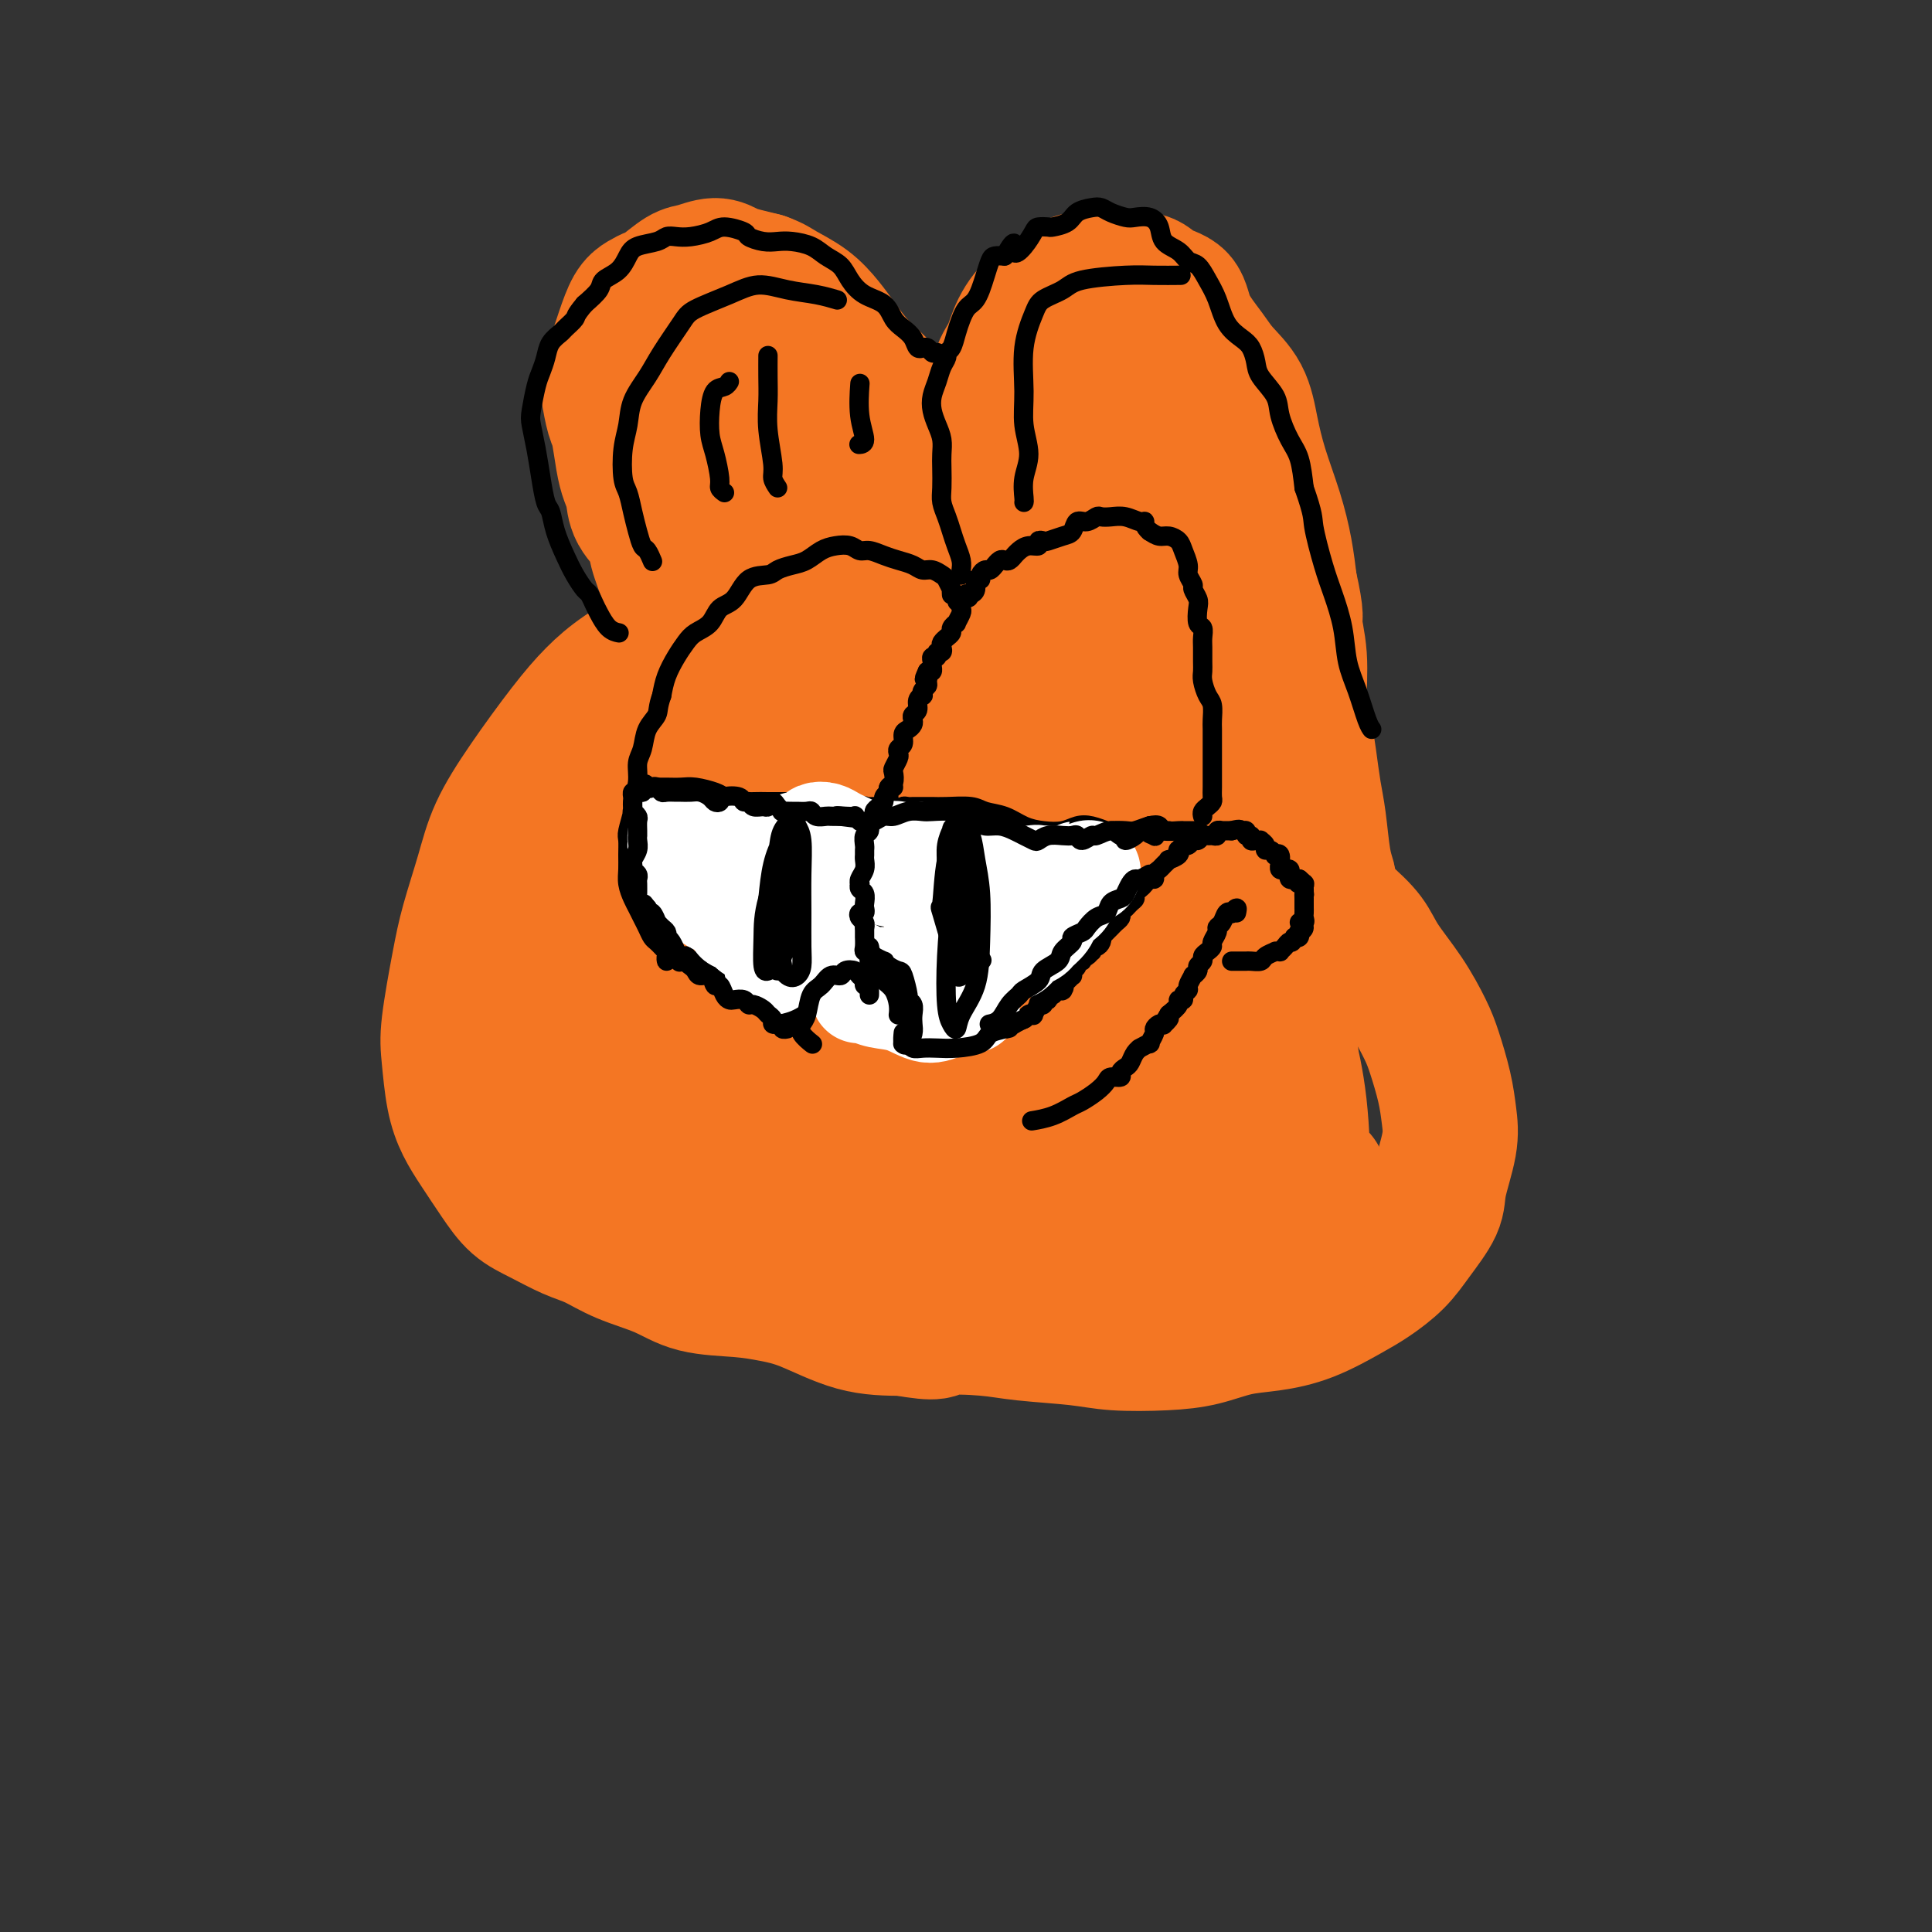 <svg viewBox='0 0 400 400' version='1.1' xmlns='http://www.w3.org/2000/svg' xmlns:xlink='http://www.w3.org/1999/xlink'><rect x="0" y="0" width="400" height="400" fill="#333333" stroke="none"/><g fill='none' stroke='#F47623' stroke-width='28' stroke-linecap='round' stroke-linejoin='round'><path d='M167,130c0.028,0.001 0.056,0.002 -1,0c-1.056,-0.002 -3.195,-0.007 -5,0c-1.805,0.007 -3.276,0.027 -5,0c-1.724,-0.027 -3.702,-0.102 -6,0c-2.298,0.102 -4.915,0.381 -7,1c-2.085,0.619 -3.637,1.579 -6,3c-2.363,1.421 -5.536,3.304 -8,5c-2.464,1.696 -4.220,3.204 -6,5c-1.780,1.796 -3.583,3.878 -6,7c-2.417,3.122 -5.448,7.283 -8,11c-2.552,3.717 -4.625,6.990 -6,10c-1.375,3.010 -2.054,5.757 -3,9c-0.946,3.243 -2.160,6.981 -3,10c-0.840,3.019 -1.306,5.318 -2,9c-0.694,3.682 -1.618,8.748 -2,12c-0.382,3.252 -0.224,4.690 0,7c0.224,2.310 0.512,5.493 1,8c0.488,2.507 1.174,4.337 2,6c0.826,1.663 1.791,3.159 3,5c1.209,1.841 2.660,4.025 4,6c1.340,1.975 2.567,3.739 4,5c1.433,1.261 3.071,2.017 5,3c1.929,0.983 4.150,2.193 6,3c1.850,0.807 3.329,1.210 5,2c1.671,0.790 3.533,1.966 6,3c2.467,1.034 5.537,1.927 8,3c2.463,1.073 4.318,2.326 7,3c2.682,0.674 6.191,0.769 9,1c2.809,0.231 4.918,0.598 7,1c2.082,0.402 4.137,0.839 7,2c2.863,1.161 6.532,3.046 10,4c3.468,0.954 6.734,0.977 10,1'/><path d='M187,275c8.007,1.405 6.524,0.419 8,0c1.476,-0.419 5.911,-0.269 9,0c3.089,0.269 4.831,0.659 8,1c3.169,0.341 7.767,0.635 11,1c3.233,0.365 5.103,0.803 8,1c2.897,0.197 6.820,0.154 10,0c3.180,-0.154 5.617,-0.418 8,-1c2.383,-0.582 4.712,-1.481 7,-2c2.288,-0.519 4.534,-0.658 7,-1c2.466,-0.342 5.151,-0.886 8,-2c2.849,-1.114 5.860,-2.797 8,-4c2.140,-1.203 3.409,-1.924 5,-3c1.591,-1.076 3.506,-2.506 5,-4c1.494,-1.494 2.569,-3.052 4,-5c1.431,-1.948 3.219,-4.286 4,-6c0.781,-1.714 0.557,-2.804 1,-5c0.443,-2.196 1.554,-5.498 2,-8c0.446,-2.502 0.228,-4.204 0,-6c-0.228,-1.796 -0.466,-3.687 -1,-6c-0.534,-2.313 -1.362,-5.048 -2,-7c-0.638,-1.952 -1.084,-3.122 -2,-5c-0.916,-1.878 -2.301,-4.465 -4,-7c-1.699,-2.535 -3.713,-5.020 -5,-7c-1.287,-1.980 -1.846,-3.456 -3,-5c-1.154,-1.544 -2.901,-3.157 -5,-5c-2.099,-1.843 -4.550,-3.917 -7,-6c-2.450,-2.083 -4.900,-4.177 -7,-6c-2.100,-1.823 -3.852,-3.375 -6,-5c-2.148,-1.625 -4.694,-3.322 -7,-5c-2.306,-1.678 -4.373,-3.337 -7,-5c-2.627,-1.663 -5.813,-3.332 -9,-5'/><path d='M235,157c-8.526,-5.425 -8.340,-2.988 -10,-3c-1.660,-0.012 -5.167,-2.472 -8,-4c-2.833,-1.528 -4.994,-2.122 -7,-3c-2.006,-0.878 -3.857,-2.039 -6,-3c-2.143,-0.961 -4.577,-1.720 -6,-2c-1.423,-0.280 -1.835,-0.080 -2,0c-0.165,0.080 -0.082,0.040 0,0'/><path d='M123,235c-1.339,-0.015 -2.679,-0.030 -4,0c-1.321,0.030 -2.625,0.105 -4,-2c-1.375,-2.105 -2.823,-6.391 -3,-11c-0.177,-4.609 0.915,-9.540 2,-15c1.085,-5.460 2.163,-11.447 4,-18c1.837,-6.553 4.434,-13.672 7,-19c2.566,-5.328 5.100,-8.866 7,-12c1.900,-3.134 3.166,-5.865 5,-8c1.834,-2.135 4.236,-3.674 5,-4c0.764,-0.326 -0.110,0.560 -1,3c-0.890,2.440 -1.797,6.433 -4,12c-2.203,5.567 -5.701,12.708 -9,21c-3.299,8.292 -6.399,17.734 -9,25c-2.601,7.266 -4.703,12.357 -6,16c-1.297,3.643 -1.787,5.837 -2,7c-0.213,1.163 -0.148,1.295 1,-1c1.148,-2.295 3.379,-7.016 5,-12c1.621,-4.984 2.632,-10.230 5,-18c2.368,-7.770 6.092,-18.064 9,-25c2.908,-6.936 4.999,-10.514 7,-14c2.001,-3.486 3.911,-6.881 5,-8c1.089,-1.119 1.357,0.039 1,2c-0.357,1.961 -1.337,4.724 -3,11c-1.663,6.276 -4.008,16.066 -6,25c-1.992,8.934 -3.632,17.011 -5,24c-1.368,6.989 -2.466,12.891 -3,17c-0.534,4.109 -0.505,6.427 0,7c0.505,0.573 1.486,-0.599 3,-5c1.514,-4.401 3.561,-12.031 6,-20c2.439,-7.969 5.268,-16.277 8,-24c2.732,-7.723 5.366,-14.862 8,-22'/><path d='M152,167c5.034,-13.539 5.118,-11.886 6,-13c0.882,-1.114 2.561,-4.995 3,-6c0.439,-1.005 -0.362,0.865 -2,6c-1.638,5.135 -4.114,13.534 -7,23c-2.886,9.466 -6.183,19.999 -9,30c-2.817,10.001 -5.153,19.469 -7,26c-1.847,6.531 -3.205,10.123 -4,12c-0.795,1.877 -1.025,2.038 -1,1c0.025,-1.038 0.307,-3.276 2,-10c1.693,-6.724 4.797,-17.933 8,-28c3.203,-10.067 6.504,-18.992 10,-27c3.496,-8.008 7.186,-15.100 11,-21c3.814,-5.900 7.751,-10.608 10,-13c2.249,-2.392 2.809,-2.468 2,0c-0.809,2.468 -2.987,7.482 -5,14c-2.013,6.518 -3.860,14.542 -6,24c-2.140,9.458 -4.574,20.351 -7,31c-2.426,10.649 -4.846,21.054 -6,28c-1.154,6.946 -1.043,10.433 -1,12c0.043,1.567 0.018,1.214 1,-2c0.982,-3.214 2.972,-9.287 5,-16c2.028,-6.713 4.095,-14.065 8,-26c3.905,-11.935 9.650,-28.454 14,-39c4.350,-10.546 7.306,-15.118 10,-19c2.694,-3.882 5.124,-7.073 6,-8c0.876,-0.927 0.196,0.409 -1,4c-1.196,3.591 -2.909,9.437 -5,17c-2.091,7.563 -4.560,16.842 -7,28c-2.440,11.158 -4.849,24.197 -7,35c-2.151,10.803 -4.043,19.372 -5,24c-0.957,4.628 -0.978,5.314 -1,6'/><path d='M167,260c-3.760,16.916 -0.159,2.204 2,-6c2.159,-8.204 2.877,-9.902 5,-19c2.123,-9.098 5.650,-25.596 9,-37c3.350,-11.404 6.522,-17.713 10,-23c3.478,-5.287 7.263,-9.551 9,-11c1.737,-1.449 1.426,-0.082 1,3c-0.426,3.082 -0.967,7.879 -2,14c-1.033,6.121 -2.558,13.565 -4,25c-1.442,11.435 -2.799,26.861 -4,36c-1.201,9.139 -2.244,11.990 -3,14c-0.756,2.010 -1.224,3.177 -1,2c0.224,-1.177 1.140,-4.700 2,-10c0.860,-5.300 1.665,-12.379 4,-23c2.335,-10.621 6.202,-24.786 10,-34c3.798,-9.214 7.529,-13.479 10,-16c2.471,-2.521 3.683,-3.299 4,-2c0.317,1.299 -0.262,4.674 -1,9c-0.738,4.326 -1.634,9.604 -3,20c-1.366,10.396 -3.200,25.909 -4,37c-0.800,11.091 -0.566,17.761 -1,22c-0.434,4.239 -1.537,6.047 -2,6c-0.463,-0.047 -0.285,-1.948 0,-5c0.285,-3.052 0.676,-7.256 2,-18c1.324,-10.744 3.582,-28.030 6,-40c2.418,-11.970 4.996,-18.624 8,-23c3.004,-4.376 6.435,-6.473 8,-6c1.565,0.473 1.265,3.516 1,8c-0.265,4.484 -0.494,10.408 -1,18c-0.506,7.592 -1.290,16.852 -2,26c-0.710,9.148 -1.346,18.185 -2,23c-0.654,4.815 -1.327,5.407 -2,6'/><path d='M226,256c-0.965,12.019 -0.379,1.568 0,-4c0.379,-5.568 0.550,-6.252 1,-11c0.450,-4.748 1.178,-13.561 3,-22c1.822,-8.439 4.739,-16.503 7,-21c2.261,-4.497 3.867,-5.427 5,-5c1.133,0.427 1.793,2.212 2,6c0.207,3.788 -0.039,9.579 0,16c0.039,6.421 0.363,13.473 0,23c-0.363,9.527 -1.415,21.529 -2,28c-0.585,6.471 -0.704,7.411 -1,8c-0.296,0.589 -0.767,0.829 -1,-2c-0.233,-2.829 -0.226,-8.725 0,-17c0.226,-8.275 0.673,-18.927 2,-29c1.327,-10.073 3.536,-19.565 6,-26c2.464,-6.435 5.183,-9.812 7,-11c1.817,-1.188 2.733,-0.188 3,2c0.267,2.188 -0.114,5.562 0,10c0.114,4.438 0.723,9.940 1,18c0.277,8.060 0.222,18.680 0,24c-0.222,5.320 -0.611,5.341 -1,6c-0.389,0.659 -0.777,1.955 -1,0c-0.223,-1.955 -0.281,-7.160 0,-13c0.281,-5.840 0.900,-12.316 2,-18c1.100,-5.684 2.679,-10.577 4,-13c1.321,-2.423 2.382,-2.378 3,-1c0.618,1.378 0.793,4.087 1,9c0.207,4.913 0.445,12.029 1,18c0.555,5.971 1.427,10.796 2,15c0.573,4.204 0.847,7.786 1,10c0.153,2.214 0.187,3.061 0,1c-0.187,-2.061 -0.593,-7.031 -1,-12'/><path d='M270,245c-0.261,-4.656 -0.415,-10.795 -1,-16c-0.585,-5.205 -1.603,-9.475 -2,-11c-0.397,-1.525 -0.173,-0.304 0,2c0.173,2.304 0.294,5.690 1,10c0.706,4.310 1.998,9.545 3,12c1.002,2.455 1.715,2.130 2,2c0.285,-0.130 0.143,-0.065 0,0'/><path d='M148,142c0.120,-0.017 0.240,-0.034 0,0c-0.240,0.034 -0.842,0.119 -1,0c-0.158,-0.119 0.126,-0.442 0,-1c-0.126,-0.558 -0.663,-1.349 -1,-2c-0.337,-0.651 -0.476,-1.160 -1,-2c-0.524,-0.840 -1.435,-2.011 -2,-3c-0.565,-0.989 -0.786,-1.797 -1,-3c-0.214,-1.203 -0.423,-2.800 -1,-4c-0.577,-1.200 -1.524,-2.004 -2,-3c-0.476,-0.996 -0.481,-2.185 -1,-4c-0.519,-1.815 -1.554,-4.257 -2,-6c-0.446,-1.743 -0.305,-2.788 -1,-4c-0.695,-1.212 -2.228,-2.590 -3,-4c-0.772,-1.410 -0.784,-2.850 -1,-4c-0.216,-1.150 -0.636,-2.009 -1,-3c-0.364,-0.991 -0.673,-2.114 -1,-4c-0.327,-1.886 -0.674,-4.536 -1,-6c-0.326,-1.464 -0.631,-1.741 -1,-3c-0.369,-1.259 -0.800,-3.499 -1,-5c-0.200,-1.501 -0.167,-2.261 0,-3c0.167,-0.739 0.468,-1.455 1,-3c0.532,-1.545 1.295,-3.917 2,-6c0.705,-2.083 1.351,-3.875 2,-5c0.649,-1.125 1.303,-1.582 2,-2c0.697,-0.418 1.439,-0.796 2,-1c0.561,-0.204 0.940,-0.234 2,-1c1.060,-0.766 2.800,-2.269 4,-3c1.200,-0.731 1.860,-0.690 3,-1c1.140,-0.310 2.759,-0.970 4,-1c1.241,-0.030 2.103,0.569 3,1c0.897,0.431 1.828,0.695 3,1c1.172,0.305 2.586,0.653 4,1'/><path d='M158,58c2.205,0.787 2.717,1.255 4,2c1.283,0.745 3.338,1.766 5,3c1.662,1.234 2.933,2.680 4,4c1.067,1.320 1.932,2.514 3,4c1.068,1.486 2.340,3.263 4,5c1.660,1.737 3.710,3.435 5,5c1.290,1.565 1.822,2.998 3,5c1.178,2.002 3.003,4.572 4,7c0.997,2.428 1.166,4.713 2,7c0.834,2.287 2.334,4.577 4,7c1.666,2.423 3.499,4.980 5,7c1.501,2.020 2.671,3.504 4,6c1.329,2.496 2.818,6.006 4,9c1.182,2.994 2.058,5.473 3,8c0.942,2.527 1.951,5.101 3,7c1.049,1.899 2.137,3.122 3,5c0.863,1.878 1.499,4.411 2,6c0.501,1.589 0.866,2.236 1,3c0.134,0.764 0.038,1.647 0,2c-0.038,0.353 -0.019,0.177 0,0'/><path d='M168,124c-1.619,1.624 -3.239,3.249 -4,4c-0.761,0.751 -0.665,0.630 -1,0c-0.335,-0.630 -1.102,-1.769 -2,-4c-0.898,-2.231 -1.929,-5.554 -3,-10c-1.071,-4.446 -2.183,-10.014 -3,-15c-0.817,-4.986 -1.338,-9.392 -2,-14c-0.662,-4.608 -1.466,-9.420 -2,-12c-0.534,-2.580 -0.799,-2.928 -1,-3c-0.201,-0.072 -0.337,0.132 0,2c0.337,1.868 1.148,5.399 2,9c0.852,3.601 1.744,7.270 4,12c2.256,4.730 5.876,10.519 8,14c2.124,3.481 2.752,4.654 4,6c1.248,1.346 3.116,2.866 4,4c0.884,1.134 0.784,1.882 1,2c0.216,0.118 0.748,-0.393 1,-1c0.252,-0.607 0.225,-1.309 0,-3c-0.225,-1.691 -0.649,-4.371 -1,-8c-0.351,-3.629 -0.628,-8.206 -1,-12c-0.372,-3.794 -0.838,-6.805 -1,-9c-0.162,-2.195 -0.021,-3.576 0,-3c0.021,0.576 -0.077,3.108 0,6c0.077,2.892 0.328,6.145 1,10c0.672,3.855 1.766,8.314 3,13c1.234,4.686 2.607,9.600 4,14c1.393,4.400 2.804,8.287 4,11c1.196,2.713 2.177,4.252 3,4c0.823,-0.252 1.489,-2.294 2,-5c0.511,-2.706 0.868,-6.075 1,-12c0.132,-5.925 0.038,-14.407 0,-19c-0.038,-4.593 -0.019,-5.296 0,-6'/><path d='M189,99c0.649,-5.885 0.772,0.402 1,6c0.228,5.598 0.561,10.507 2,16c1.439,5.493 3.982,11.569 5,14c1.018,2.431 0.509,1.215 0,0'/><path d='M218,150c-0.471,-0.068 -0.942,-0.137 -1,0c-0.058,0.137 0.296,0.478 0,0c-0.296,-0.478 -1.241,-1.776 -2,-4c-0.759,-2.224 -1.331,-5.374 -2,-8c-0.669,-2.626 -1.436,-4.726 -2,-7c-0.564,-2.274 -0.926,-4.721 -1,-7c-0.074,-2.279 0.138,-4.391 0,-7c-0.138,-2.609 -0.627,-5.716 -1,-9c-0.373,-3.284 -0.630,-6.744 -1,-10c-0.370,-3.256 -0.855,-6.309 -1,-9c-0.145,-2.691 0.049,-5.021 0,-7c-0.049,-1.979 -0.340,-3.608 0,-5c0.340,-1.392 1.310,-2.549 2,-4c0.690,-1.451 1.101,-3.198 2,-5c0.899,-1.802 2.286,-3.659 4,-5c1.714,-1.341 3.754,-2.165 5,-3c1.246,-0.835 1.697,-1.681 3,-2c1.303,-0.319 3.459,-0.110 5,0c1.541,0.110 2.466,0.120 4,0c1.534,-0.120 3.678,-0.370 5,0c1.322,0.370 1.822,1.361 3,2c1.178,0.639 3.033,0.927 4,2c0.967,1.073 1.046,2.931 2,5c0.954,2.069 2.782,4.349 4,6c1.218,1.651 1.824,2.672 3,4c1.176,1.328 2.921,2.961 4,5c1.079,2.039 1.494,4.483 2,7c0.506,2.517 1.105,5.108 2,8c0.895,2.892 2.087,6.086 3,9c0.913,2.914 1.547,5.547 2,8c0.453,2.453 0.727,4.727 1,7'/><path d='M267,121c1.709,7.546 0.983,6.910 1,8c0.017,1.090 0.778,3.904 1,7c0.222,3.096 -0.095,6.473 0,9c0.095,2.527 0.603,4.202 1,6c0.397,1.798 0.685,3.718 1,6c0.315,2.282 0.659,4.927 1,7c0.341,2.073 0.680,3.575 1,6c0.320,2.425 0.622,5.774 1,8c0.378,2.226 0.833,3.330 1,4c0.167,0.670 0.048,0.906 0,1c-0.048,0.094 -0.024,0.047 0,0'/><path d='M261,152c-1.393,0.916 -2.786,1.831 -4,2c-1.214,0.169 -2.251,-0.410 -3,-2c-0.749,-1.590 -1.212,-4.193 -2,-7c-0.788,-2.807 -1.901,-5.820 -3,-11c-1.099,-5.180 -2.183,-12.528 -3,-20c-0.817,-7.472 -1.367,-15.069 -2,-20c-0.633,-4.931 -1.347,-7.195 -2,-9c-0.653,-1.805 -1.243,-3.152 -2,-3c-0.757,0.152 -1.680,1.804 -2,5c-0.320,3.196 -0.038,7.936 0,14c0.038,6.064 -0.170,13.452 0,19c0.170,5.548 0.718,9.256 1,12c0.282,2.744 0.299,4.524 0,5c-0.299,0.476 -0.914,-0.350 -1,-2c-0.086,-1.650 0.357,-4.123 0,-9c-0.357,-4.877 -1.513,-12.159 -2,-20c-0.487,-7.841 -0.306,-16.240 0,-21c0.306,-4.760 0.737,-5.881 1,-6c0.263,-0.119 0.358,0.764 0,3c-0.358,2.236 -1.170,5.823 -1,11c0.170,5.177 1.322,11.942 2,20c0.678,8.058 0.883,17.407 1,23c0.117,5.593 0.144,7.428 0,8c-0.144,0.572 -0.461,-0.119 -1,-2c-0.539,-1.881 -1.299,-4.953 -2,-11c-0.701,-6.047 -1.343,-15.069 -2,-23c-0.657,-7.931 -1.331,-14.772 -2,-20c-0.669,-5.228 -1.334,-8.845 -2,-10c-0.666,-1.155 -1.333,0.151 -2,2c-0.667,1.849 -1.333,4.243 -2,9c-0.667,4.757 -1.333,11.879 -2,19'/><path d='M224,108c-0.882,9.090 -0.087,16.816 0,22c0.087,5.184 -0.534,7.826 -1,9c-0.466,1.174 -0.777,0.880 -1,-1c-0.223,-1.880 -0.358,-5.346 -1,-10c-0.642,-4.654 -1.790,-10.497 -2,-17c-0.210,-6.503 0.517,-13.666 1,-17c0.483,-3.334 0.721,-2.839 1,-1c0.279,1.839 0.600,5.021 1,9c0.400,3.979 0.878,8.754 2,13c1.122,4.246 2.888,7.963 4,12c1.112,4.037 1.569,8.395 2,10c0.431,1.605 0.838,0.459 1,0c0.162,-0.459 0.081,-0.229 0,0'/></g>
<g fill='none' stroke='#F47623' stroke-width='4' stroke-linecap='round' stroke-linejoin='round'><path d='M240,171c-0.122,0.089 -0.244,0.179 0,0c0.244,-0.179 0.854,-0.625 1,-1c0.146,-0.375 -0.172,-0.677 0,-1c0.172,-0.323 0.835,-0.667 1,-1c0.165,-0.333 -0.166,-0.656 0,-1c0.166,-0.344 0.829,-0.708 1,-1c0.171,-0.292 -0.151,-0.511 0,-1c0.151,-0.489 0.775,-1.247 1,-2c0.225,-0.753 0.050,-1.501 0,-2c-0.050,-0.499 0.024,-0.750 0,-1c-0.024,-0.250 -0.146,-0.498 0,-1c0.146,-0.502 0.561,-1.257 1,-2c0.439,-0.743 0.901,-1.473 1,-2c0.099,-0.527 -0.166,-0.852 0,-1c0.166,-0.148 0.762,-0.119 1,0c0.238,0.119 0.116,0.327 0,0c-0.116,-0.327 -0.227,-1.191 0,-2c0.227,-0.809 0.793,-1.565 1,-2c0.207,-0.435 0.055,-0.550 0,-1c-0.055,-0.450 -0.015,-1.237 0,-2c0.015,-0.763 0.004,-1.504 0,-2c-0.004,-0.496 -0.001,-0.749 0,-1c0.001,-0.251 0.000,-0.501 0,-1c-0.000,-0.499 -0.000,-1.246 0,-2c0.000,-0.754 0.000,-1.514 0,-2c-0.000,-0.486 -0.000,-0.697 0,-1c0.000,-0.303 0.000,-0.697 0,-1c-0.000,-0.303 -0.000,-0.515 0,-1c0.000,-0.485 0.000,-1.242 0,-2'/><path d='M248,134c-0.242,-2.655 -0.848,-1.292 -1,-1c-0.152,0.292 0.152,-0.489 0,-1c-0.152,-0.511 -0.758,-0.754 -1,-1c-0.242,-0.246 -0.121,-0.496 0,-1c0.121,-0.504 0.243,-1.263 0,-2c-0.243,-0.737 -0.849,-1.452 -1,-2c-0.151,-0.548 0.153,-0.928 0,-1c-0.153,-0.072 -0.762,0.164 -1,0c-0.238,-0.164 -0.106,-0.726 0,-1c0.106,-0.274 0.187,-0.259 0,-1c-0.187,-0.741 -0.643,-2.239 -1,-3c-0.357,-0.761 -0.617,-0.785 -1,-1c-0.383,-0.215 -0.889,-0.621 -1,-1c-0.111,-0.379 0.175,-0.731 0,-1c-0.175,-0.269 -0.810,-0.453 -1,-1c-0.190,-0.547 0.065,-1.456 0,-2c-0.065,-0.544 -0.452,-0.723 -1,-1c-0.548,-0.277 -1.258,-0.652 -2,-1c-0.742,-0.348 -1.515,-0.669 -2,-1c-0.485,-0.331 -0.683,-0.674 -1,-1c-0.317,-0.326 -0.753,-0.637 -1,-1c-0.247,-0.363 -0.307,-0.778 -1,-1c-0.693,-0.222 -2.021,-0.252 -3,0c-0.979,0.252 -1.608,0.785 -2,1c-0.392,0.215 -0.546,0.113 -1,0c-0.454,-0.113 -1.207,-0.237 -2,0c-0.793,0.237 -1.627,0.834 -2,1c-0.373,0.166 -0.286,-0.100 -1,0c-0.714,0.100 -2.231,0.565 -3,1c-0.769,0.435 -0.791,0.838 -1,1c-0.209,0.162 -0.604,0.081 -1,0'/><path d='M216,112c-2.674,0.813 -1.357,0.845 -1,1c0.357,0.155 -0.244,0.433 -1,1c-0.756,0.567 -1.665,1.422 -2,2c-0.335,0.578 -0.096,0.879 0,1c0.096,0.121 0.048,0.060 0,0'/></g>
<g fill='none' stroke='#000000' stroke-width='4' stroke-linecap='round' stroke-linejoin='round'><path d='M249,169c-0.083,-0.335 -0.166,-0.669 0,-1c0.166,-0.331 0.580,-0.658 1,-1c0.420,-0.342 0.845,-0.700 1,-1c0.155,-0.300 0.042,-0.543 0,-1c-0.042,-0.457 -0.011,-1.129 0,-2c0.011,-0.871 0.003,-1.942 0,-3c-0.003,-1.058 -0.001,-2.102 0,-3c0.001,-0.898 0.001,-1.648 0,-2c-0.001,-0.352 -0.003,-0.306 0,-1c0.003,-0.694 0.011,-2.129 0,-3c-0.011,-0.871 -0.041,-1.178 0,-2c0.041,-0.822 0.155,-2.158 0,-3c-0.155,-0.842 -0.577,-1.188 -1,-2c-0.423,-0.812 -0.846,-2.090 -1,-3c-0.154,-0.910 -0.040,-1.452 0,-2c0.040,-0.548 0.007,-1.100 0,-2c-0.007,-0.900 0.012,-2.146 0,-3c-0.012,-0.854 -0.055,-1.317 0,-2c0.055,-0.683 0.207,-1.588 0,-2c-0.207,-0.412 -0.772,-0.333 -1,-1c-0.228,-0.667 -0.118,-2.080 0,-3c0.118,-0.920 0.243,-1.348 0,-2c-0.243,-0.652 -0.853,-1.529 -1,-2c-0.147,-0.471 0.169,-0.535 0,-1c-0.169,-0.465 -0.822,-1.330 -1,-2c-0.178,-0.670 0.118,-1.146 0,-2c-0.118,-0.854 -0.650,-2.088 -1,-3c-0.350,-0.912 -0.516,-1.502 -1,-2c-0.484,-0.498 -1.284,-0.903 -2,-1c-0.716,-0.097 -1.347,0.115 -2,0c-0.653,-0.115 -1.326,-0.558 -2,-1'/><path d='M238,110c-1.287,-1.088 -1.003,-1.808 -1,-2c0.003,-0.192 -0.275,0.144 -1,0c-0.725,-0.144 -1.899,-0.766 -3,-1c-1.101,-0.234 -2.130,-0.079 -3,0c-0.870,0.079 -1.580,0.080 -2,0c-0.420,-0.080 -0.548,-0.243 -1,0c-0.452,0.243 -1.228,0.892 -2,1c-0.772,0.108 -1.540,-0.325 -2,0c-0.460,0.325 -0.611,1.406 -1,2c-0.389,0.594 -1.017,0.699 -2,1c-0.983,0.301 -2.322,0.798 -3,1c-0.678,0.202 -0.696,0.109 -1,0c-0.304,-0.109 -0.894,-0.236 -1,0c-0.106,0.236 0.274,0.833 0,1c-0.274,0.167 -1.201,-0.095 -2,0c-0.799,0.095 -1.471,0.548 -2,1c-0.529,0.452 -0.915,0.905 -1,1c-0.085,0.095 0.131,-0.167 0,0c-0.131,0.167 -0.609,0.762 -1,1c-0.391,0.238 -0.696,0.120 -1,0c-0.304,-0.120 -0.606,-0.243 -1,0c-0.394,0.243 -0.880,0.852 -1,1c-0.120,0.148 0.127,-0.166 0,0c-0.127,0.166 -0.626,0.813 -1,1c-0.374,0.187 -0.621,-0.087 -1,0c-0.379,0.087 -0.889,0.535 -1,1c-0.111,0.465 0.177,0.948 0,1c-0.177,0.052 -0.821,-0.326 -1,0c-0.179,0.326 0.106,1.357 0,2c-0.106,0.643 -0.602,0.898 -1,1c-0.398,0.102 -0.699,0.051 -1,0'/><path d='M200,123c-3.574,2.559 -1.009,1.458 0,1c1.009,-0.458 0.462,-0.273 0,0c-0.462,0.273 -0.841,0.633 -1,1c-0.159,0.367 -0.099,0.743 0,1c0.099,0.257 0.238,0.397 0,1c-0.238,0.603 -0.852,1.668 -1,2c-0.148,0.332 0.170,-0.068 0,0c-0.170,0.068 -0.829,0.606 -1,1c-0.171,0.394 0.147,0.645 0,1c-0.147,0.355 -0.758,0.816 -1,1c-0.242,0.184 -0.116,0.092 0,0c0.116,-0.092 0.223,-0.183 0,0c-0.223,0.183 -0.777,0.642 -1,1c-0.223,0.358 -0.116,0.617 0,1c0.116,0.383 0.241,0.890 0,1c-0.241,0.110 -0.849,-0.178 -1,0c-0.151,0.178 0.157,0.822 0,1c-0.157,0.178 -0.777,-0.110 -1,0c-0.223,0.110 -0.050,0.617 0,1c0.050,0.383 -0.025,0.642 0,1c0.025,0.358 0.150,0.817 0,1c-0.150,0.183 -0.575,0.092 -1,0'/><path d='M192,139c-1.233,2.654 -0.317,1.289 0,1c0.317,-0.289 0.033,0.496 0,1c-0.033,0.504 0.183,0.725 0,1c-0.183,0.275 -0.766,0.602 -1,1c-0.234,0.398 -0.119,0.866 0,1c0.119,0.134 0.242,-0.066 0,0c-0.242,0.066 -0.849,0.399 -1,1c-0.151,0.601 0.153,1.471 0,2c-0.153,0.529 -0.763,0.718 -1,1c-0.237,0.282 -0.101,0.657 0,1c0.101,0.343 0.167,0.655 0,1c-0.167,0.345 -0.567,0.723 -1,1c-0.433,0.277 -0.900,0.454 -1,1c-0.100,0.546 0.166,1.460 0,2c-0.166,0.540 -0.763,0.707 -1,1c-0.237,0.293 -0.115,0.712 0,1c0.115,0.288 0.223,0.444 0,1c-0.223,0.556 -0.778,1.514 -1,2c-0.222,0.486 -0.111,0.502 0,1c0.111,0.498 0.222,1.477 0,2c-0.222,0.523 -0.777,0.588 -1,1c-0.223,0.412 -0.112,1.169 0,2c0.112,0.831 0.226,1.736 0,2c-0.226,0.264 -0.793,-0.113 -1,0c-0.207,0.113 -0.056,0.717 0,1c0.056,0.283 0.015,0.247 0,1c-0.015,0.753 -0.004,2.296 0,3c0.004,0.704 0.001,0.570 0,1c-0.001,0.430 -0.000,1.423 0,2c0.000,0.577 0.000,0.736 0,1c-0.000,0.264 -0.000,0.632 0,1'/><path d='M183,177c-1.635,6.509 -1.223,3.781 -1,3c0.223,-0.781 0.256,0.385 0,1c-0.256,0.615 -0.801,0.679 -1,1c-0.199,0.321 -0.053,0.898 0,1c0.053,0.102 0.014,-0.270 0,0c-0.014,0.270 -0.004,1.182 0,2c0.004,0.818 0.001,1.543 0,2c-0.001,0.457 -0.000,0.646 0,1c0.000,0.354 0.000,0.873 0,1c-0.000,0.127 -0.000,-0.140 0,0c0.000,0.140 0.000,0.685 0,1c-0.000,0.315 -0.000,0.399 0,1c0.000,0.601 0.000,1.720 0,2c-0.000,0.280 -0.001,-0.279 0,0c0.001,0.279 0.004,1.395 0,2c-0.004,0.605 -0.015,0.698 0,1c0.015,0.302 0.056,0.813 0,1c-0.056,0.187 -0.207,0.050 0,0c0.207,-0.050 0.774,-0.014 1,0c0.226,0.014 0.113,0.007 0,0'/><path d='M178,197c-0.087,0.033 -0.173,0.065 0,0c0.173,-0.065 0.607,-0.229 1,0c0.393,0.229 0.746,0.850 1,1c0.254,0.150 0.411,-0.171 1,0c0.589,0.171 1.612,0.834 2,1c0.388,0.166 0.141,-0.166 0,0c-0.141,0.166 -0.178,0.828 0,1c0.178,0.172 0.570,-0.148 1,0c0.430,0.148 0.899,0.764 1,1c0.101,0.236 -0.165,0.092 0,0c0.165,-0.092 0.763,-0.131 1,0c0.237,0.131 0.115,0.431 0,1c-0.115,0.569 -0.223,1.405 0,2c0.223,0.595 0.778,0.947 1,1c0.222,0.053 0.112,-0.193 0,0c-0.112,0.193 -0.226,0.825 0,1c0.226,0.175 0.794,-0.107 1,0c0.206,0.107 0.051,0.602 0,1c-0.051,0.398 0.001,0.699 0,1c-0.001,0.301 -0.054,0.601 0,1c0.054,0.399 0.214,0.895 0,1c-0.214,0.105 -0.803,-0.182 -1,0c-0.197,0.182 -0.001,0.832 0,1c0.001,0.168 -0.192,-0.147 0,0c0.192,0.147 0.769,0.756 1,1c0.231,0.244 0.115,0.122 0,0'/><path d='M189,210c-0.391,-0.081 -0.781,-0.163 -1,0c-0.219,0.163 -0.266,0.569 0,1c0.266,0.431 0.845,0.885 1,1c0.155,0.115 -0.114,-0.110 0,0c0.114,0.110 0.612,0.555 1,1c0.388,0.445 0.668,0.890 1,1c0.332,0.110 0.718,-0.114 1,0c0.282,0.114 0.461,0.566 1,1c0.539,0.434 1.440,0.849 2,1c0.560,0.151 0.781,0.036 1,0c0.219,-0.036 0.436,0.005 1,0c0.564,-0.005 1.476,-0.058 2,0c0.524,0.058 0.661,0.226 1,0c0.339,-0.226 0.879,-0.845 1,-1c0.121,-0.155 -0.179,0.154 0,0c0.179,-0.154 0.835,-0.772 1,-1c0.165,-0.228 -0.162,-0.065 0,0c0.162,0.065 0.813,0.031 1,0c0.187,-0.031 -0.089,-0.061 0,0c0.089,0.061 0.545,0.212 1,0c0.455,-0.212 0.909,-0.789 1,-1c0.091,-0.211 -0.183,-0.057 0,0c0.183,0.057 0.822,0.015 1,0c0.178,-0.015 -0.106,-0.004 0,0c0.106,0.004 0.602,0.001 1,0c0.398,-0.001 0.699,-0.001 1,0'/><path d='M208,213c1.874,-0.403 0.559,0.089 0,0c-0.559,-0.089 -0.361,-0.760 0,-1c0.361,-0.240 0.884,-0.051 1,0c0.116,0.051 -0.176,-0.038 0,0c0.176,0.038 0.820,0.203 1,0c0.180,-0.203 -0.105,-0.773 0,-1c0.105,-0.227 0.602,-0.111 1,0c0.398,0.111 0.699,0.219 1,0c0.301,-0.219 0.601,-0.763 1,-1c0.399,-0.237 0.895,-0.168 1,0c0.105,0.168 -0.182,0.434 0,0c0.182,-0.434 0.832,-1.566 1,-2c0.168,-0.434 -0.147,-0.168 0,0c0.147,0.168 0.756,0.237 1,0c0.244,-0.237 0.122,-0.780 0,-1c-0.122,-0.220 -0.244,-0.115 0,0c0.244,0.115 0.853,0.241 1,0c0.147,-0.241 -0.167,-0.848 0,-1c0.167,-0.152 0.814,0.151 1,0c0.186,-0.151 -0.090,-0.758 0,-1c0.090,-0.242 0.545,-0.121 1,0'/><path d='M219,205c1.929,-1.234 1.252,-0.319 1,0c-0.252,0.319 -0.078,0.043 0,0c0.078,-0.043 0.059,0.147 0,0c-0.059,-0.147 -0.159,-0.632 0,-1c0.159,-0.368 0.577,-0.620 1,-1c0.423,-0.380 0.849,-0.889 1,-1c0.151,-0.111 0.025,0.177 0,0c-0.025,-0.177 0.050,-0.817 0,-1c-0.050,-0.183 -0.223,0.091 0,0c0.223,-0.091 0.844,-0.546 1,-1c0.156,-0.454 -0.151,-0.905 0,-1c0.151,-0.095 0.762,0.167 1,0c0.238,-0.167 0.102,-0.762 0,-1c-0.102,-0.238 -0.172,-0.120 0,0c0.172,0.120 0.585,0.243 1,0c0.415,-0.243 0.833,-0.852 1,-1c0.167,-0.148 0.084,0.167 0,0c-0.084,-0.167 -0.167,-0.814 0,-1c0.167,-0.186 0.585,0.090 1,0c0.415,-0.090 0.828,-0.545 1,-1c0.172,-0.455 0.102,-0.909 0,-1c-0.102,-0.091 -0.235,0.183 0,0c0.235,-0.183 0.837,-0.823 1,-1c0.163,-0.177 -0.114,0.107 0,0c0.114,-0.107 0.618,-0.606 1,-1c0.382,-0.394 0.641,-0.683 1,-1c0.359,-0.317 0.817,-0.662 1,-1c0.183,-0.338 0.092,-0.669 0,-1'/><path d='M232,189c2.194,-2.654 1.179,-1.289 1,-1c-0.179,0.289 0.477,-0.500 1,-1c0.523,-0.500 0.913,-0.712 1,-1c0.087,-0.288 -0.130,-0.651 0,-1c0.130,-0.349 0.609,-0.685 1,-1c0.391,-0.315 0.696,-0.609 1,-1c0.304,-0.391 0.606,-0.878 1,-1c0.394,-0.122 0.880,0.121 1,0c0.120,-0.121 -0.128,-0.606 0,-1c0.128,-0.394 0.630,-0.697 1,-1c0.370,-0.303 0.607,-0.607 1,-1c0.393,-0.393 0.942,-0.875 1,-1c0.058,-0.125 -0.374,0.106 0,0c0.374,-0.106 1.553,-0.549 2,-1c0.447,-0.451 0.161,-0.909 0,-1c-0.161,-0.091 -0.198,0.187 0,0c0.198,-0.187 0.630,-0.839 1,-1c0.370,-0.161 0.676,0.167 1,0c0.324,-0.167 0.664,-0.830 1,-1c0.336,-0.170 0.669,0.152 1,0c0.331,-0.152 0.662,-0.776 1,-1c0.338,-0.224 0.683,-0.046 1,0c0.317,0.046 0.605,-0.040 1,0c0.395,0.040 0.896,0.207 1,0c0.104,-0.207 -0.189,-0.787 0,-1c0.189,-0.213 0.858,-0.057 1,0c0.142,0.057 -0.245,0.016 0,0c0.245,-0.016 1.123,-0.008 2,0'/><path d='M255,172c2.089,-0.601 1.813,-0.105 2,0c0.187,0.105 0.837,-0.182 1,0c0.163,0.182 -0.163,0.834 0,1c0.163,0.166 0.813,-0.152 1,0c0.187,0.152 -0.090,0.776 0,1c0.090,0.224 0.545,0.050 1,0c0.455,-0.050 0.909,0.024 1,0c0.091,-0.024 -0.182,-0.146 0,0c0.182,0.146 0.818,0.562 1,1c0.182,0.438 -0.091,0.900 0,1c0.091,0.100 0.546,-0.162 1,0c0.454,0.162 0.907,0.746 1,1c0.093,0.254 -0.172,0.177 0,0c0.172,-0.177 0.782,-0.454 1,0c0.218,0.454 0.043,1.639 0,2c-0.043,0.361 0.045,-0.100 0,0c-0.045,0.100 -0.222,0.763 0,1c0.222,0.237 0.844,0.050 1,0c0.156,-0.050 -0.154,0.038 0,0c0.154,-0.038 0.772,-0.203 1,0c0.228,0.203 0.065,0.772 0,1c-0.065,0.228 -0.032,0.114 0,0c0.032,-0.114 0.064,-0.227 0,0c-0.064,0.227 -0.223,0.793 0,1c0.223,0.207 0.829,0.056 1,0c0.171,-0.056 -0.094,-0.016 0,0c0.094,0.016 0.547,0.008 1,0'/><path d='M269,182c2.161,1.773 0.565,1.206 0,1c-0.565,-0.206 -0.099,-0.052 0,0c0.099,0.052 -0.170,0.003 0,0c0.170,-0.003 0.777,0.040 1,0c0.223,-0.040 0.060,-0.165 0,0c-0.060,0.165 -0.017,0.618 0,1c0.017,0.382 0.009,0.691 0,1'/><path d='M270,185c0.155,0.421 0.041,-0.027 0,0c-0.041,0.027 -0.011,0.528 0,1c0.011,0.472 0.003,0.914 0,1c-0.003,0.086 -0.001,-0.185 0,0c0.001,0.185 0.002,0.824 0,1c-0.002,0.176 -0.005,-0.111 0,0c0.005,0.111 0.020,0.621 0,1c-0.020,0.379 -0.076,0.627 0,1c0.076,0.373 0.283,0.869 0,1c-0.283,0.131 -1.056,-0.105 -1,0c0.056,0.105 0.940,0.550 1,1c0.060,0.450 -0.706,0.904 -1,1c-0.294,0.096 -0.118,-0.166 0,0c0.118,0.166 0.176,0.762 0,1c-0.176,0.238 -0.588,0.119 -1,0'/><path d='M268,194c-0.493,1.574 -0.725,1.011 -1,1c-0.275,-0.011 -0.594,0.532 -1,1c-0.406,0.468 -0.901,0.860 -1,1c-0.099,0.140 0.196,0.027 0,0c-0.196,-0.027 -0.882,0.031 -1,0c-0.118,-0.031 0.333,-0.152 0,0c-0.333,0.152 -1.451,0.577 -2,1c-0.549,0.423 -0.528,0.845 -1,1c-0.472,0.155 -1.437,0.041 -2,0c-0.563,-0.041 -0.726,-0.011 -1,0c-0.274,0.011 -0.661,0.003 -1,0c-0.339,-0.003 -0.630,-0.001 -1,0c-0.370,0.001 -0.820,0.000 -1,0c-0.180,-0.000 -0.090,-0.000 0,0'/><path d='M256,189c0.120,-0.532 0.240,-1.064 0,-1c-0.240,0.064 -0.839,0.724 -1,1c-0.161,0.276 0.116,0.167 0,0c-0.116,-0.167 -0.623,-0.392 -1,0c-0.377,0.392 -0.622,1.400 -1,2c-0.378,0.600 -0.889,0.791 -1,1c-0.111,0.209 0.176,0.437 0,1c-0.176,0.563 -0.817,1.460 -1,2c-0.183,0.540 0.090,0.722 0,1c-0.090,0.278 -0.545,0.651 -1,1c-0.455,0.349 -0.911,0.672 -1,1c-0.089,0.328 0.187,0.660 0,1c-0.187,0.340 -0.839,0.686 -1,1c-0.161,0.314 0.168,0.595 0,1c-0.168,0.405 -0.834,0.934 -1,1c-0.166,0.066 0.167,-0.332 0,0c-0.167,0.332 -0.833,1.395 -1,2c-0.167,0.605 0.167,0.753 0,1c-0.167,0.247 -0.835,0.594 -1,1c-0.165,0.406 0.172,0.872 0,1c-0.172,0.128 -0.854,-0.081 -1,0c-0.146,0.081 0.244,0.452 0,1c-0.244,0.548 -1.122,1.274 -2,2'/><path d='M242,210c-2.102,3.416 -0.357,1.454 0,1c0.357,-0.454 -0.674,0.598 -1,1c-0.326,0.402 0.052,0.154 0,0c-0.052,-0.154 -0.534,-0.214 -1,0c-0.466,0.214 -0.917,0.702 -1,1c-0.083,0.298 0.203,0.405 0,1c-0.203,0.595 -0.895,1.678 -1,2c-0.105,0.322 0.375,-0.117 0,0c-0.375,0.117 -1.606,0.791 -2,1c-0.394,0.209 0.048,-0.046 0,0c-0.048,0.046 -0.585,0.395 -1,1c-0.415,0.605 -0.706,1.468 -1,2c-0.294,0.532 -0.589,0.733 -1,1c-0.411,0.267 -0.938,0.599 -1,1c-0.062,0.401 0.341,0.871 0,1c-0.341,0.129 -1.427,-0.083 -2,0c-0.573,0.083 -0.634,0.459 -1,1c-0.366,0.541 -1.037,1.245 -2,2c-0.963,0.755 -2.217,1.561 -3,2c-0.783,0.439 -1.097,0.509 -2,1c-0.903,0.491 -2.397,1.401 -4,2c-1.603,0.599 -3.315,0.885 -4,1c-0.685,0.115 -0.342,0.057 0,0'/><path d='M188,168c0.139,0.113 0.278,0.227 0,0c-0.278,-0.227 -0.973,-0.793 -1,-1c-0.027,-0.207 0.612,-0.055 1,0c0.388,0.055 0.523,0.014 1,0c0.477,-0.014 1.295,-0.001 2,0c0.705,0.001 1.297,-0.012 2,0c0.703,0.012 1.517,0.048 3,0c1.483,-0.048 3.635,-0.181 5,0c1.365,0.181 1.944,0.676 3,1c1.056,0.324 2.590,0.476 4,1c1.410,0.524 2.698,1.422 4,2c1.302,0.578 2.619,0.838 4,1c1.381,0.162 2.826,0.225 4,0c1.174,-0.225 2.076,-0.740 3,-1c0.924,-0.260 1.871,-0.265 3,0c1.129,0.265 2.441,0.800 3,1c0.559,0.200 0.363,0.067 1,0c0.637,-0.067 2.105,-0.067 3,0c0.895,0.067 1.217,0.200 2,0c0.783,-0.200 2.027,-0.733 3,-1c0.973,-0.267 1.674,-0.268 2,0c0.326,0.268 0.277,0.804 1,1c0.723,0.196 2.218,0.053 3,0c0.782,-0.053 0.850,-0.014 1,0c0.150,0.014 0.380,0.004 1,0c0.620,-0.004 1.628,-0.001 2,0c0.372,0.001 0.106,0.000 0,0c-0.106,-0.000 -0.053,-0.000 0,0'/><path d='M181,167c-0.902,0.038 -1.803,0.077 -2,0c-0.197,-0.077 0.311,-0.268 0,0c-0.311,0.268 -1.441,0.996 -2,1c-0.559,0.004 -0.547,-0.717 -1,-1c-0.453,-0.283 -1.370,-0.128 -2,0c-0.630,0.128 -0.973,0.231 -2,0c-1.027,-0.231 -2.739,-0.794 -4,-1c-1.261,-0.206 -2.069,-0.054 -3,0c-0.931,0.054 -1.983,0.012 -3,0c-1.017,-0.012 -2.000,0.008 -3,0c-1.000,-0.008 -2.018,-0.044 -3,0c-0.982,0.044 -1.928,0.170 -3,0c-1.072,-0.170 -2.269,-0.634 -3,-1c-0.731,-0.366 -0.997,-0.634 -2,-1c-1.003,-0.366 -2.742,-0.830 -4,-1c-1.258,-0.170 -2.036,-0.046 -3,0c-0.964,0.046 -2.114,0.012 -3,0c-0.886,-0.012 -1.508,-0.003 -2,0c-0.492,0.003 -0.855,0.001 -1,0c-0.145,-0.001 -0.073,-0.000 0,0'/><path d='M197,123c0.007,0.128 0.014,0.256 0,0c-0.014,-0.256 -0.048,-0.896 0,-1c0.048,-0.104 0.178,0.327 0,0c-0.178,-0.327 -0.666,-1.411 -1,-2c-0.334,-0.589 -0.515,-0.683 -1,-1c-0.485,-0.317 -1.273,-0.858 -2,-1c-0.727,-0.142 -1.392,0.116 -2,0c-0.608,-0.116 -1.160,-0.604 -2,-1c-0.840,-0.396 -1.967,-0.698 -3,-1c-1.033,-0.302 -1.970,-0.603 -3,-1c-1.030,-0.397 -2.152,-0.889 -3,-1c-0.848,-0.111 -1.424,0.159 -2,0c-0.576,-0.159 -1.154,-0.747 -2,-1c-0.846,-0.253 -1.960,-0.170 -3,0c-1.040,0.170 -2.006,0.428 -3,1c-0.994,0.572 -2.016,1.460 -3,2c-0.984,0.540 -1.929,0.733 -3,1c-1.071,0.267 -2.269,0.609 -3,1c-0.731,0.391 -0.996,0.833 -2,1c-1.004,0.167 -2.748,0.061 -4,1c-1.252,0.939 -2.012,2.922 -3,4c-0.988,1.078 -2.204,1.249 -3,2c-0.796,0.751 -1.173,2.080 -2,3c-0.827,0.920 -2.106,1.432 -3,2c-0.894,0.568 -1.405,1.194 -2,2c-0.595,0.806 -1.276,1.794 -2,3c-0.724,1.206 -1.493,2.630 -2,4c-0.507,1.370 -0.754,2.685 -1,4'/><path d='M137,144c-0.890,2.481 -0.616,3.184 -1,4c-0.384,0.816 -1.428,1.746 -2,3c-0.572,1.254 -0.674,2.834 -1,4c-0.326,1.166 -0.876,1.920 -1,3c-0.124,1.080 0.177,2.487 0,4c-0.177,1.513 -0.832,3.132 -1,4c-0.168,0.868 0.151,0.984 0,2c-0.151,1.016 -0.773,2.932 -1,4c-0.227,1.068 -0.058,1.287 0,2c0.058,0.713 0.004,1.920 0,3c-0.004,1.080 0.040,2.033 0,3c-0.040,0.967 -0.166,1.950 0,3c0.166,1.050 0.622,2.169 1,3c0.378,0.831 0.678,1.374 1,2c0.322,0.626 0.665,1.335 1,2c0.335,0.665 0.663,1.288 1,2c0.337,0.712 0.682,1.515 1,2c0.318,0.485 0.607,0.651 1,1c0.393,0.349 0.890,0.881 1,1c0.110,0.119 -0.166,-0.173 0,0c0.166,0.173 0.776,0.813 1,1c0.224,0.187 0.063,-0.079 0,0c-0.063,0.079 -0.028,0.505 0,1c0.028,0.495 0.049,1.061 0,1c-0.049,-0.061 -0.167,-0.747 0,-1c0.167,-0.253 0.619,-0.072 1,0c0.381,0.072 0.690,0.036 1,0'/><path d='M140,198c1.482,2.320 0.187,0.621 0,0c-0.187,-0.621 0.734,-0.163 1,0c0.266,0.163 -0.122,0.030 0,0c0.122,-0.030 0.754,0.044 1,0c0.246,-0.044 0.105,-0.204 0,0c-0.105,0.204 -0.173,0.773 0,1c0.173,0.227 0.586,0.114 1,0'/><path d='M143,199c0.480,0.150 0.179,0.025 0,0c-0.179,-0.025 -0.237,0.050 0,0c0.237,-0.050 0.768,-0.223 1,0c0.232,0.223 0.167,0.843 0,1c-0.167,0.157 -0.434,-0.150 0,0c0.434,0.150 1.569,0.756 2,1c0.431,0.244 0.158,0.125 0,0c-0.158,-0.125 -0.201,-0.258 0,0c0.201,0.258 0.646,0.907 1,1c0.354,0.093 0.616,-0.368 1,0c0.384,0.368 0.891,1.567 1,2c0.109,0.433 -0.178,0.102 0,0c0.178,-0.102 0.822,0.025 1,0c0.178,-0.025 -0.111,-0.203 0,0c0.111,0.203 0.621,0.785 1,1c0.379,0.215 0.626,0.062 1,0c0.374,-0.062 0.874,-0.032 1,0c0.126,0.032 -0.121,0.065 0,0c0.121,-0.065 0.610,-0.229 1,0c0.390,0.229 0.682,0.850 1,1c0.318,0.150 0.663,-0.171 1,0c0.337,0.171 0.668,0.833 1,1c0.332,0.167 0.666,-0.163 1,0c0.334,0.163 0.667,0.817 1,1c0.333,0.183 0.667,-0.105 1,0c0.333,0.105 0.667,0.601 1,1c0.333,0.399 0.667,0.699 1,1'/><path d='M162,210c3.333,1.929 2.167,1.250 2,1c-0.167,-0.250 0.667,-0.071 1,0c0.333,0.071 0.167,0.036 0,0'/><path d='M178,198c-0.477,-0.000 -0.954,-0.001 -1,0c-0.046,0.001 0.340,0.003 0,0c-0.340,-0.003 -1.404,-0.012 -2,0c-0.596,0.012 -0.722,0.045 -1,0c-0.278,-0.045 -0.708,-0.168 -1,0c-0.292,0.168 -0.445,0.625 -1,1c-0.555,0.375 -1.511,0.667 -2,1c-0.489,0.333 -0.511,0.707 -1,1c-0.489,0.293 -1.445,0.506 -2,1c-0.555,0.494 -0.709,1.270 -1,2c-0.291,0.730 -0.720,1.415 -1,2c-0.280,0.585 -0.411,1.071 -1,2c-0.589,0.929 -1.636,2.301 -2,3c-0.364,0.699 -0.046,0.723 0,1c0.046,0.277 -0.180,0.805 0,1c0.180,0.195 0.766,0.056 1,0c0.234,-0.056 0.117,-0.028 0,0'/></g>
<g fill='none' stroke='#FFFFFF' stroke-width='20' stroke-linecap='round' stroke-linejoin='round'><path d='M161,186c-0.394,-0.032 -0.788,-0.064 -1,0c-0.212,0.064 -0.241,0.225 0,0c0.241,-0.225 0.752,-0.836 1,-1c0.248,-0.164 0.232,0.117 0,0c-0.232,-0.117 -0.681,-0.634 -1,-1c-0.319,-0.366 -0.509,-0.582 -1,-1c-0.491,-0.418 -1.283,-1.039 -2,-1c-0.717,0.039 -1.358,0.738 -2,1c-0.642,0.262 -1.286,0.085 -2,0c-0.714,-0.085 -1.497,-0.079 -2,0c-0.503,0.079 -0.727,0.233 -1,0c-0.273,-0.233 -0.594,-0.851 -1,-1c-0.406,-0.149 -0.896,0.170 -1,0c-0.104,-0.170 0.180,-0.830 0,-1c-0.180,-0.170 -0.822,0.152 -1,0c-0.178,-0.152 0.110,-0.776 0,-1c-0.110,-0.224 -0.617,-0.049 -1,0c-0.383,0.049 -0.641,-0.028 -1,0c-0.359,0.028 -0.818,0.162 -1,0c-0.182,-0.162 -0.088,-0.621 0,-1c0.088,-0.379 0.168,-0.680 0,-1c-0.168,-0.320 -0.584,-0.660 -1,-1'/><path d='M143,177c-2.802,-1.618 -0.807,-1.165 0,-1c0.807,0.165 0.428,0.040 0,0c-0.428,-0.040 -0.903,0.003 -1,0c-0.097,-0.003 0.184,-0.054 0,0c-0.184,0.054 -0.834,0.212 -1,0c-0.166,-0.212 0.152,-0.793 0,-1c-0.152,-0.207 -0.772,-0.040 -1,0c-0.228,0.040 -0.062,-0.045 0,0c0.062,0.045 0.021,0.222 0,0c-0.021,-0.222 -0.021,-0.844 0,-1c0.021,-0.156 0.065,0.153 0,0c-0.065,-0.153 -0.239,-0.769 0,-1c0.239,-0.231 0.890,-0.076 1,0c0.110,0.076 -0.321,0.072 0,0c0.321,-0.072 1.396,-0.212 2,0c0.604,0.212 0.739,0.775 1,1c0.261,0.225 0.650,0.113 1,0c0.350,-0.113 0.661,-0.226 1,0c0.339,0.226 0.707,0.792 1,1c0.293,0.208 0.512,0.060 1,0c0.488,-0.060 1.244,-0.030 2,0'/><path d='M150,175c1.277,0.552 0.971,0.933 1,1c0.029,0.067 0.393,-0.179 1,0c0.607,0.179 1.458,0.783 2,1c0.542,0.217 0.775,0.048 1,0c0.225,-0.048 0.441,0.026 1,0c0.559,-0.026 1.459,-0.151 2,0c0.541,0.151 0.722,0.577 1,1c0.278,0.423 0.652,0.845 1,1c0.348,0.155 0.670,0.045 1,0c0.330,-0.045 0.667,-0.026 1,0c0.333,0.026 0.663,0.060 1,0c0.337,-0.060 0.681,-0.212 1,0c0.319,0.212 0.611,0.789 1,1c0.389,0.211 0.874,0.057 1,0c0.126,-0.057 -0.106,-0.016 0,0c0.106,0.016 0.550,0.007 1,0c0.450,-0.007 0.906,-0.013 1,0c0.094,0.013 -0.175,0.045 0,0c0.175,-0.045 0.793,-0.167 1,0c0.207,0.167 0.003,0.623 0,1c-0.003,0.377 0.195,0.676 0,1c-0.195,0.324 -0.784,0.675 -1,1c-0.216,0.325 -0.058,0.626 0,1c0.058,0.374 0.017,0.821 0,1c-0.017,0.179 -0.008,0.089 0,0'/><path d='M168,185c-0.089,0.995 0.187,0.984 0,1c-0.187,0.016 -0.839,0.061 -1,0c-0.161,-0.061 0.168,-0.228 0,0c-0.168,0.228 -0.834,0.849 -1,1c-0.166,0.151 0.166,-0.170 0,0c-0.166,0.170 -0.832,0.830 -1,1c-0.168,0.170 0.161,-0.151 0,0c-0.161,0.151 -0.813,0.772 -1,1c-0.187,0.228 0.090,0.061 0,0c-0.090,-0.061 -0.549,-0.016 -1,0c-0.451,0.016 -0.896,0.004 -1,0c-0.104,-0.004 0.131,-0.002 0,0c-0.131,0.002 -0.628,0.002 -1,0c-0.372,-0.002 -0.621,-0.005 -1,0c-0.379,0.005 -0.890,0.020 -1,0c-0.110,-0.020 0.182,-0.074 0,0c-0.182,0.074 -0.837,0.276 -1,0c-0.163,-0.276 0.167,-1.031 0,-1c-0.167,0.031 -0.829,0.848 -1,1c-0.171,0.152 0.150,-0.361 0,0c-0.150,0.361 -0.771,1.597 -1,2c-0.229,0.403 -0.065,-0.028 0,0c0.065,0.028 0.033,0.514 0,1'/><path d='M156,192c-1.912,1.330 -0.693,1.156 0,1c0.693,-0.156 0.861,-0.295 1,0c0.139,0.295 0.249,1.022 0,1c-0.249,-0.022 -0.858,-0.795 -1,-1c-0.142,-0.205 0.183,0.157 0,0c-0.183,-0.157 -0.874,-0.833 -1,-1c-0.126,-0.167 0.314,0.177 0,0c-0.314,-0.177 -1.384,-0.873 -2,-1c-0.616,-0.127 -0.780,0.317 -1,0c-0.220,-0.317 -0.495,-1.394 -1,-2c-0.505,-0.606 -1.238,-0.740 -2,-1c-0.762,-0.260 -1.553,-0.647 -2,-1c-0.447,-0.353 -0.551,-0.672 -1,-1c-0.449,-0.328 -1.245,-0.666 -2,-1c-0.755,-0.334 -1.470,-0.664 -2,-1c-0.530,-0.336 -0.874,-0.678 -1,-1c-0.126,-0.322 -0.034,-0.625 0,-1c0.034,-0.375 0.010,-0.821 0,-1c-0.010,-0.179 -0.005,-0.089 0,0'/><path d='M193,179c-0.414,-0.309 -0.828,-0.617 -1,-1c-0.172,-0.383 -0.102,-0.839 0,-1c0.102,-0.161 0.238,-0.026 0,0c-0.238,0.026 -0.848,-0.057 -1,0c-0.152,0.057 0.155,0.253 0,0c-0.155,-0.253 -0.773,-0.955 -1,-1c-0.227,-0.045 -0.062,0.568 0,1c0.062,0.432 0.020,0.682 0,1c-0.020,0.318 -0.017,0.704 0,1c0.017,0.296 0.047,0.501 0,1c-0.047,0.499 -0.171,1.293 0,2c0.171,0.707 0.637,1.328 1,2c0.363,0.672 0.622,1.395 1,2c0.378,0.605 0.876,1.094 1,2c0.124,0.906 -0.124,2.231 0,3c0.124,0.769 0.622,0.982 1,1c0.378,0.018 0.636,-0.161 1,0c0.364,0.161 0.834,0.660 1,1c0.166,0.340 0.030,0.522 0,1c-0.030,0.478 0.048,1.253 0,2c-0.048,0.747 -0.221,1.467 0,2c0.221,0.533 0.836,0.879 1,1c0.164,0.121 -0.125,0.016 0,0c0.125,-0.016 0.662,0.058 1,0c0.338,-0.058 0.476,-0.246 1,0c0.524,0.246 1.436,0.928 2,1c0.564,0.072 0.782,-0.464 1,-1'/><path d='M202,199c1.434,-0.070 2.517,-0.246 3,-1c0.483,-0.754 0.364,-2.086 1,-3c0.636,-0.914 2.027,-1.410 3,-2c0.973,-0.590 1.527,-1.274 2,-2c0.473,-0.726 0.866,-1.494 1,-2c0.134,-0.506 0.010,-0.749 0,-1c-0.010,-0.251 0.093,-0.510 0,-1c-0.093,-0.490 -0.382,-1.210 -1,-2c-0.618,-0.790 -1.566,-1.649 -2,-2c-0.434,-0.351 -0.353,-0.194 -1,0c-0.647,0.194 -2.020,0.424 -3,1c-0.980,0.576 -1.567,1.499 -2,2c-0.433,0.501 -0.713,0.581 -1,1c-0.287,0.419 -0.582,1.177 -1,2c-0.418,0.823 -0.961,1.711 -1,2c-0.039,0.289 0.425,-0.020 1,0c0.575,0.020 1.262,0.367 2,0c0.738,-0.367 1.528,-1.450 2,-2c0.472,-0.550 0.625,-0.567 1,-1c0.375,-0.433 0.972,-1.283 1,-2c0.028,-0.717 -0.514,-1.302 -1,-2c-0.486,-0.698 -0.916,-1.507 -2,-2c-1.084,-0.493 -2.823,-0.668 -4,-1c-1.177,-0.332 -1.793,-0.821 -3,-1c-1.207,-0.179 -3.006,-0.049 -4,0c-0.994,0.049 -1.182,0.017 -1,0c0.182,-0.017 0.734,-0.018 1,0c0.266,0.018 0.247,0.056 1,0c0.753,-0.056 2.280,-0.208 4,0c1.720,0.208 3.634,0.774 5,1c1.366,0.226 2.183,0.113 3,0'/><path d='M206,181c2.938,0.155 3.782,0.041 5,0c1.218,-0.041 2.809,-0.011 4,0c1.191,0.011 1.983,0.003 3,0c1.017,-0.003 2.258,0.001 3,0c0.742,-0.001 0.984,-0.005 1,0c0.016,0.005 -0.192,0.019 0,0c0.192,-0.019 0.786,-0.072 1,0c0.214,0.072 0.047,0.269 0,0c-0.047,-0.269 0.025,-1.004 0,-1c-0.025,0.004 -0.147,0.746 0,1c0.147,0.254 0.562,0.019 1,0c0.438,-0.019 0.899,0.177 1,0c0.101,-0.177 -0.158,-0.728 0,-1c0.158,-0.272 0.733,-0.267 1,0c0.267,0.267 0.226,0.795 0,1c-0.226,0.205 -0.638,0.086 -1,0c-0.362,-0.086 -0.673,-0.140 -1,0c-0.327,0.140 -0.669,0.474 -1,1c-0.331,0.526 -0.651,1.243 -1,2c-0.349,0.757 -0.728,1.555 -1,2c-0.272,0.445 -0.439,0.539 -1,1c-0.561,0.461 -1.516,1.289 -2,2c-0.484,0.711 -0.497,1.303 -1,2c-0.503,0.697 -1.498,1.498 -2,2c-0.502,0.502 -0.512,0.705 -1,1c-0.488,0.295 -1.454,0.682 -2,1c-0.546,0.318 -0.671,0.569 -1,1c-0.329,0.431 -0.861,1.043 -1,1c-0.139,-0.043 0.117,-0.742 0,-1c-0.117,-0.258 -0.605,-0.074 -1,0c-0.395,0.074 -0.698,0.037 -1,0'/><path d='M208,196c-1.664,0.642 -2.326,0.746 -3,1c-0.674,0.254 -1.362,0.656 -2,1c-0.638,0.344 -1.226,0.629 -2,1c-0.774,0.371 -1.735,0.827 -2,1c-0.265,0.173 0.168,0.061 0,0c-0.168,-0.061 -0.935,-0.072 -1,0c-0.065,0.072 0.571,0.227 1,0c0.429,-0.227 0.652,-0.837 1,-1c0.348,-0.163 0.822,0.122 1,0c0.178,-0.122 0.059,-0.651 0,-1c-0.059,-0.349 -0.057,-0.519 0,-1c0.057,-0.481 0.170,-1.273 0,-2c-0.170,-0.727 -0.622,-1.389 -1,-2c-0.378,-0.611 -0.680,-1.173 -1,-2c-0.320,-0.827 -0.656,-1.920 -1,-3c-0.344,-1.080 -0.695,-2.147 -1,-3c-0.305,-0.853 -0.564,-1.493 -1,-2c-0.436,-0.507 -1.048,-0.881 -1,-1c0.048,-0.119 0.756,0.018 1,0c0.244,-0.018 0.025,-0.190 0,0c-0.025,0.190 0.145,0.741 0,1c-0.145,0.259 -0.606,0.224 -1,0c-0.394,-0.224 -0.721,-0.637 -1,-1c-0.279,-0.363 -0.508,-0.675 -1,-1c-0.492,-0.325 -1.246,-0.662 -2,-1'/><path d='M191,180c-1.787,-2.335 -1.255,-0.672 -1,0c0.255,0.672 0.234,0.352 0,0c-0.234,-0.352 -0.680,-0.735 -1,-1c-0.320,-0.265 -0.512,-0.410 -1,-1c-0.488,-0.590 -1.271,-1.625 -2,-2c-0.729,-0.375 -1.402,-0.089 -2,0c-0.598,0.089 -1.119,-0.017 -2,0c-0.881,0.017 -2.123,0.159 -3,0c-0.877,-0.159 -1.391,-0.618 -2,-1c-0.609,-0.382 -1.315,-0.688 -2,-1c-0.685,-0.312 -1.349,-0.630 -2,-1c-0.651,-0.370 -1.287,-0.793 -2,-1c-0.713,-0.207 -1.501,-0.199 -2,0c-0.499,0.199 -0.709,0.588 -1,1c-0.291,0.412 -0.663,0.846 -1,1c-0.337,0.154 -0.638,0.026 -1,0c-0.362,-0.026 -0.786,0.049 -1,0c-0.214,-0.049 -0.217,-0.224 0,0c0.217,0.224 0.654,0.845 1,1c0.346,0.155 0.601,-0.155 1,0c0.399,0.155 0.941,0.776 2,1c1.059,0.224 2.633,0.051 4,0c1.367,-0.051 2.525,0.018 4,0c1.475,-0.018 3.266,-0.124 5,0c1.734,0.124 3.411,0.478 5,1c1.589,0.522 3.091,1.212 5,2c1.909,0.788 4.224,1.675 6,2c1.776,0.325 3.012,0.087 4,0c0.988,-0.087 1.728,-0.023 3,0c1.272,0.023 3.078,0.007 4,0c0.922,-0.007 0.961,-0.003 1,0'/><path d='M210,181c7.124,1.021 2.433,0.074 1,0c-1.433,-0.074 0.390,0.725 1,1c0.610,0.275 0.006,0.026 0,0c-0.006,-0.026 0.586,0.171 1,0c0.414,-0.171 0.651,-0.711 1,-1c0.349,-0.289 0.811,-0.326 1,0c0.189,0.326 0.104,1.016 0,1c-0.104,-0.016 -0.228,-0.736 0,-1c0.228,-0.264 0.806,-0.071 1,0c0.194,0.071 0.004,0.019 0,0c-0.004,-0.019 0.180,-0.005 0,0c-0.180,0.005 -0.723,0.000 -1,0c-0.277,-0.000 -0.288,0.003 -1,0c-0.712,-0.003 -2.127,-0.014 -3,0c-0.873,0.014 -1.205,0.052 -2,0c-0.795,-0.052 -2.053,-0.196 -3,0c-0.947,0.196 -1.585,0.731 -3,1c-1.415,0.269 -3.609,0.273 -5,0c-1.391,-0.273 -1.979,-0.823 -3,-1c-1.021,-0.177 -2.475,0.019 -4,0c-1.525,-0.019 -3.120,-0.252 -4,0c-0.880,0.252 -1.045,0.991 -2,1c-0.955,0.009 -2.702,-0.712 -4,-1c-1.298,-0.288 -2.149,-0.144 -3,0'/><path d='M178,181c-6.466,-0.064 -3.632,-0.225 -3,0c0.632,0.225 -0.940,0.835 -2,1c-1.060,0.165 -1.608,-0.114 -2,0c-0.392,0.114 -0.627,0.622 -1,1c-0.373,0.378 -0.885,0.626 -1,1c-0.115,0.374 0.165,0.875 0,1c-0.165,0.125 -0.775,-0.125 -1,0c-0.225,0.125 -0.064,0.625 0,1c0.064,0.375 0.031,0.625 0,1c-0.031,0.375 -0.060,0.874 0,1c0.060,0.126 0.210,-0.120 0,0c-0.210,0.120 -0.778,0.607 -1,1c-0.222,0.393 -0.097,0.694 0,1c0.097,0.306 0.166,0.618 0,1c-0.166,0.382 -0.565,0.834 -1,1c-0.435,0.166 -0.904,0.045 -1,0c-0.096,-0.045 0.180,-0.012 0,0c-0.180,0.012 -0.818,0.005 -1,0c-0.182,-0.005 0.091,-0.009 0,0c-0.091,0.009 -0.547,0.030 -1,0c-0.453,-0.030 -0.905,-0.111 -1,0c-0.095,0.111 0.167,0.415 0,1c-0.167,0.585 -0.762,1.453 -1,2c-0.238,0.547 -0.119,0.774 0,1'/><path d='M161,196c-1.774,2.421 -1.208,1.472 -1,1c0.208,-0.472 0.059,-0.469 0,0c-0.059,0.469 -0.030,1.404 0,2c0.030,0.596 0.059,0.854 0,1c-0.059,0.146 -0.206,0.180 0,0c0.206,-0.180 0.765,-0.574 1,-1c0.235,-0.426 0.146,-0.886 0,-1c-0.146,-0.114 -0.348,0.116 0,0c0.348,-0.116 1.247,-0.578 2,-1c0.753,-0.422 1.360,-0.804 2,-1c0.640,-0.196 1.312,-0.207 2,0c0.688,0.207 1.392,0.633 2,1c0.608,0.367 1.122,0.677 2,1c0.878,0.323 2.122,0.661 3,1c0.878,0.339 1.390,0.678 2,1c0.610,0.322 1.317,0.625 2,1c0.683,0.375 1.343,0.822 2,1c0.657,0.178 1.313,0.086 2,0c0.687,-0.086 1.406,-0.167 2,0c0.594,0.167 1.062,0.582 2,1c0.938,0.418 2.346,0.839 3,1c0.654,0.161 0.555,0.061 1,0c0.445,-0.061 1.436,-0.083 2,0c0.564,0.083 0.703,0.271 1,0c0.297,-0.271 0.754,-1.001 1,-1c0.246,0.001 0.283,0.732 0,1c-0.283,0.268 -0.884,0.072 -1,0c-0.116,-0.072 0.253,-0.021 0,0c-0.253,0.021 -1.126,0.010 -2,0'/><path d='M191,204c2.871,1.249 -1.952,0.373 -4,0c-2.048,-0.373 -1.320,-0.243 -2,0c-0.680,0.243 -2.769,0.600 -4,1c-1.231,0.400 -1.605,0.843 -2,1c-0.395,0.157 -0.813,0.030 -1,0c-0.187,-0.030 -0.144,0.039 0,0c0.144,-0.039 0.387,-0.185 1,0c0.613,0.185 1.595,0.701 3,1c1.405,0.299 3.231,0.381 5,1c1.769,0.619 3.479,1.773 5,2c1.521,0.227 2.851,-0.475 4,-1c1.149,-0.525 2.117,-0.872 3,-1c0.883,-0.128 1.681,-0.037 2,0c0.319,0.037 0.160,0.018 0,0'/></g>
<g fill='none' stroke='#000000' stroke-width='4' stroke-linecap='round' stroke-linejoin='round'><path d='M161,212c0.120,-0.024 0.240,-0.048 0,0c-0.240,0.048 -0.842,0.166 -1,0c-0.158,-0.166 0.126,-0.618 0,-1c-0.126,-0.382 -0.663,-0.695 -1,-1c-0.337,-0.305 -0.475,-0.604 -1,-1c-0.525,-0.396 -1.436,-0.890 -2,-1c-0.564,-0.110 -0.781,0.165 -1,0c-0.219,-0.165 -0.440,-0.770 -1,-1c-0.560,-0.230 -1.460,-0.084 -2,0c-0.540,0.084 -0.721,0.106 -1,0c-0.279,-0.106 -0.656,-0.339 -1,-1c-0.344,-0.661 -0.656,-1.749 -1,-2c-0.344,-0.251 -0.722,0.336 -1,0c-0.278,-0.336 -0.457,-1.595 -1,-2c-0.543,-0.405 -1.451,0.045 -2,0c-0.549,-0.045 -0.738,-0.586 -1,-1c-0.262,-0.414 -0.595,-0.701 -1,-1c-0.405,-0.299 -0.882,-0.608 -1,-1c-0.118,-0.392 0.122,-0.865 0,-1c-0.122,-0.135 -0.607,0.070 -1,0c-0.393,-0.070 -0.693,-0.414 -1,-1c-0.307,-0.586 -0.621,-1.413 -1,-2c-0.379,-0.587 -0.824,-0.932 -1,-1c-0.176,-0.068 -0.085,0.142 0,0c0.085,-0.142 0.164,-0.634 0,-1c-0.164,-0.366 -0.569,-0.605 -1,-1c-0.431,-0.395 -0.886,-0.946 -1,-1c-0.114,-0.054 0.114,0.387 0,0c-0.114,-0.387 -0.569,-1.604 -1,-2c-0.431,-0.396 -0.837,0.030 -1,0c-0.163,-0.030 -0.081,-0.515 0,-1'/><path d='M134,188c-1.503,-1.946 -0.259,-0.311 0,0c0.259,0.311 -0.467,-0.703 -1,-1c-0.533,-0.297 -0.875,0.124 -1,0c-0.125,-0.124 -0.034,-0.793 0,-1c0.034,-0.207 0.010,0.047 0,0c-0.010,-0.047 -0.007,-0.394 0,-1c0.007,-0.606 0.016,-1.472 0,-2c-0.016,-0.528 -0.058,-0.718 0,-1c0.058,-0.282 0.215,-0.656 0,-1c-0.215,-0.344 -0.804,-0.659 -1,-1c-0.196,-0.341 0.000,-0.708 0,-1c-0.000,-0.292 -0.196,-0.508 0,-1c0.196,-0.492 0.785,-1.258 1,-2c0.215,-0.742 0.057,-1.460 0,-2c-0.057,-0.540 -0.014,-0.904 0,-1c0.014,-0.096 0.000,0.075 0,0c-0.000,-0.075 0.014,-0.398 0,-1c-0.014,-0.602 -0.056,-1.485 0,-2c0.056,-0.515 0.211,-0.663 0,-1c-0.211,-0.337 -0.788,-0.864 -1,-1c-0.212,-0.136 -0.057,0.117 0,0c0.057,-0.117 0.018,-0.606 0,-1c-0.018,-0.394 -0.016,-0.694 0,-1c0.016,-0.306 0.046,-0.618 0,-1c-0.046,-0.382 -0.166,-0.834 0,-1c0.166,-0.166 0.619,-0.048 1,0c0.381,0.048 0.691,0.024 1,0'/><path d='M133,164c0.488,-2.706 0.707,-1.471 1,-1c0.293,0.471 0.660,0.179 1,0c0.340,-0.179 0.654,-0.244 1,0c0.346,0.244 0.726,0.798 1,1c0.274,0.202 0.443,0.053 1,0c0.557,-0.053 1.501,-0.011 2,0c0.499,0.011 0.553,-0.007 1,0c0.447,0.007 1.286,0.041 2,0c0.714,-0.041 1.303,-0.158 2,0c0.697,0.158 1.504,0.591 2,1c0.496,0.409 0.682,0.793 1,1c0.318,0.207 0.768,0.236 1,0c0.232,-0.236 0.246,-0.739 1,-1c0.754,-0.261 2.247,-0.280 3,0c0.753,0.280 0.765,0.861 1,1c0.235,0.139 0.693,-0.163 1,0c0.307,0.163 0.463,0.793 1,1c0.537,0.207 1.455,-0.007 2,0c0.545,0.007 0.719,0.237 1,0c0.281,-0.237 0.671,-0.939 1,-1c0.329,-0.061 0.598,0.519 1,1c0.402,0.481 0.937,0.861 1,1c0.063,0.139 -0.348,0.036 0,0c0.348,-0.036 1.454,-0.006 2,0c0.546,0.006 0.531,-0.012 1,0c0.469,0.012 1.420,0.056 2,0c0.580,-0.056 0.788,-0.211 1,0c0.212,0.211 0.428,0.789 1,1c0.572,0.211 1.500,0.057 2,0c0.500,-0.057 0.571,-0.016 1,0c0.429,0.016 1.214,0.008 2,0'/><path d='M174,169c6.316,0.775 1.605,0.211 0,0c-1.605,-0.211 -0.104,-0.071 1,0c1.104,0.071 1.813,0.071 2,0c0.188,-0.071 -0.146,-0.215 0,0c0.146,0.215 0.770,0.789 1,1c0.230,0.211 0.066,0.060 0,0c-0.066,-0.060 -0.033,-0.030 0,0'/><path d='M185,163c-0.414,-0.120 -0.828,-0.239 -1,0c-0.172,0.239 -0.101,0.838 0,1c0.101,0.162 0.233,-0.111 0,0c-0.233,0.111 -0.832,0.607 -1,1c-0.168,0.393 0.095,0.681 0,1c-0.095,0.319 -0.546,0.667 -1,1c-0.454,0.333 -0.910,0.652 -1,1c-0.090,0.348 0.186,0.727 0,1c-0.186,0.273 -0.835,0.440 -1,1c-0.165,0.560 0.152,1.512 0,2c-0.152,0.488 -0.773,0.511 -1,1c-0.227,0.489 -0.060,1.443 0,2c0.060,0.557 0.012,0.716 0,1c-0.012,0.284 0.011,0.693 0,1c-0.011,0.307 -0.055,0.512 0,1c0.055,0.488 0.210,1.258 0,2c-0.210,0.742 -0.785,1.455 -1,2c-0.215,0.545 -0.072,0.924 0,1c0.072,0.076 0.072,-0.149 0,0c-0.072,0.149 -0.214,0.671 0,1c0.214,0.329 0.786,0.466 1,1c0.214,0.534 0.070,1.467 0,2c-0.070,0.533 -0.068,0.667 0,1c0.068,0.333 0.200,0.863 0,1c-0.200,0.137 -0.733,-0.121 -1,0c-0.267,0.121 -0.267,0.620 0,1c0.267,0.380 0.803,0.641 1,1c0.197,0.359 0.056,0.817 0,1c-0.056,0.183 -0.028,0.092 0,0'/><path d='M179,192c-0.000,2.788 -0.001,1.258 0,1c0.001,-0.258 0.004,0.755 0,1c-0.004,0.245 -0.015,-0.278 0,0c0.015,0.278 0.057,1.356 0,2c-0.057,0.644 -0.211,0.853 0,1c0.211,0.147 0.788,0.232 1,0c0.212,-0.232 0.061,-0.781 0,-1c-0.061,-0.219 -0.030,-0.110 0,0'/><path d='M181,198c-0.432,0.535 -0.864,1.071 -1,1c-0.136,-0.071 0.024,-0.747 0,-1c-0.024,-0.253 -0.231,-0.083 0,0c0.231,0.083 0.901,0.077 1,0c0.099,-0.077 -0.373,-0.227 0,0c0.373,0.227 1.591,0.831 2,1c0.409,0.169 0.008,-0.098 0,0c-0.008,0.098 0.375,0.562 1,1c0.625,0.438 1.492,0.852 2,1c0.508,0.148 0.658,0.032 1,1c0.342,0.968 0.876,3.022 1,4c0.124,0.978 -0.162,0.881 0,1c0.162,0.119 0.773,0.456 1,1c0.227,0.544 0.071,1.297 0,2c-0.071,0.703 -0.058,1.358 0,2c0.058,0.642 0.159,1.271 0,2c-0.159,0.729 -0.579,1.556 -1,2c-0.421,0.444 -0.844,0.504 -1,0c-0.156,-0.504 -0.045,-1.573 0,-2c0.045,-0.427 0.022,-0.214 0,0'/><path d='M180,206c0.009,-0.311 0.017,-0.622 0,-1c-0.017,-0.378 -0.060,-0.822 0,-1c0.060,-0.178 0.225,-0.090 0,0c-0.225,0.090 -0.838,0.181 -1,0c-0.162,-0.181 0.126,-0.633 0,-1c-0.126,-0.367 -0.667,-0.650 -1,-1c-0.333,-0.350 -0.459,-0.767 -1,-1c-0.541,-0.233 -1.497,-0.283 -2,0c-0.503,0.283 -0.554,0.898 -1,1c-0.446,0.102 -1.285,-0.310 -2,0c-0.715,0.310 -1.304,1.343 -2,2c-0.696,0.657 -1.500,0.940 -2,2c-0.500,1.060 -0.698,2.897 -1,4c-0.302,1.103 -0.708,1.472 -1,2c-0.292,0.528 -0.470,1.214 0,2c0.470,0.786 1.588,1.673 2,2c0.412,0.327 0.118,0.093 0,0c-0.118,-0.093 -0.059,-0.047 0,0'/><path d='M180,201c-0.067,0.050 -0.133,0.100 0,0c0.133,-0.100 0.466,-0.349 1,0c0.534,0.349 1.267,1.295 2,2c0.733,0.705 1.464,1.170 2,2c0.536,0.830 0.876,2.027 1,3c0.124,0.973 0.034,1.724 0,2c-0.034,0.276 -0.010,0.079 0,0c0.010,-0.079 0.005,-0.039 0,0'/><path d='M187,215c0.025,0.415 0.051,0.829 0,1c-0.051,0.171 -0.177,0.098 0,0c0.177,-0.098 0.657,-0.222 1,0c0.343,0.222 0.551,0.790 1,1c0.449,0.210 1.141,0.064 2,0c0.859,-0.064 1.886,-0.045 3,0c1.114,0.045 2.314,0.114 4,0c1.686,-0.114 3.857,-0.413 5,-1c1.143,-0.587 1.259,-1.464 2,-2c0.741,-0.536 2.106,-0.731 3,-1c0.894,-0.269 1.318,-0.611 2,-1c0.682,-0.389 1.624,-0.825 2,-1c0.376,-0.175 0.188,-0.087 0,0'/><path d='M180,171c0.017,-0.414 0.034,-0.828 0,-1c-0.034,-0.172 -0.120,-0.102 0,0c0.120,0.102 0.445,0.238 1,0c0.555,-0.238 1.340,-0.848 2,-1c0.660,-0.152 1.196,0.155 2,0c0.804,-0.155 1.877,-0.770 3,-1c1.123,-0.230 2.297,-0.073 3,0c0.703,0.073 0.936,0.062 2,0c1.064,-0.062 2.959,-0.175 4,0c1.041,0.175 1.227,0.638 2,1c0.773,0.362 2.132,0.622 3,1c0.868,0.378 1.245,0.875 2,1c0.755,0.125 1.889,-0.123 3,0c1.111,0.123 2.197,0.618 3,1c0.803,0.382 1.321,0.652 2,1c0.679,0.348 1.519,0.773 2,1c0.481,0.227 0.601,0.256 1,0c0.399,-0.256 1.075,-0.796 2,-1c0.925,-0.204 2.097,-0.073 3,0c0.903,0.073 1.535,0.087 2,0c0.465,-0.087 0.761,-0.277 1,0c0.239,0.277 0.420,1.021 1,1c0.580,-0.021 1.557,-0.805 2,-1c0.443,-0.195 0.351,0.201 1,0c0.649,-0.201 2.037,-0.999 3,-1c0.963,-0.001 1.500,0.795 2,1c0.500,0.205 0.963,-0.183 1,0c0.037,0.183 -0.351,0.936 0,1c0.351,0.064 1.441,-0.560 2,-1c0.559,-0.440 0.588,-0.697 1,-1c0.412,-0.303 1.206,-0.651 2,-1'/><path d='M238,171c3.649,-0.294 0.770,0.471 0,1c-0.770,0.529 0.568,0.821 1,1c0.432,0.179 -0.042,0.244 0,0c0.042,-0.244 0.599,-0.797 1,-1c0.401,-0.203 0.646,-0.055 1,0c0.354,0.055 0.815,0.016 1,0c0.185,-0.016 0.092,-0.008 0,0'/><path d='M238,181c-0.755,0.439 -1.511,0.877 -2,1c-0.489,0.123 -0.712,-0.070 -1,0c-0.288,0.070 -0.640,0.404 -1,1c-0.360,0.596 -0.729,1.454 -1,2c-0.271,0.546 -0.444,0.780 -1,1c-0.556,0.220 -1.496,0.426 -2,1c-0.504,0.574 -0.574,1.516 -1,2c-0.426,0.484 -1.208,0.510 -2,1c-0.792,0.490 -1.593,1.444 -2,2c-0.407,0.556 -0.422,0.715 -1,1c-0.578,0.285 -1.721,0.695 -2,1c-0.279,0.305 0.306,0.504 0,1c-0.306,0.496 -1.504,1.289 -2,2c-0.496,0.711 -0.289,1.342 -1,2c-0.711,0.658 -2.340,1.344 -3,2c-0.660,0.656 -0.350,1.282 -1,2c-0.650,0.718 -2.258,1.527 -3,2c-0.742,0.473 -0.616,0.610 -1,1c-0.384,0.390 -1.278,1.032 -2,2c-0.722,0.968 -1.271,2.261 -2,3c-0.729,0.739 -1.637,0.926 -2,1c-0.363,0.074 -0.182,0.037 0,0'/><path d='M200,182c-0.447,-0.020 -0.894,-0.040 -1,0c-0.106,0.040 0.128,0.140 0,0c-0.128,-0.140 -0.620,-0.519 -1,0c-0.380,0.519 -0.649,1.935 -1,3c-0.351,1.065 -0.785,1.779 -1,3c-0.215,1.221 -0.213,2.949 0,4c0.213,1.051 0.635,1.426 1,2c0.365,0.574 0.672,1.348 1,2c0.328,0.652 0.676,1.182 1,1c0.324,-0.182 0.622,-1.076 1,-2c0.378,-0.924 0.834,-1.876 1,-3c0.166,-1.124 0.041,-2.418 0,-4c-0.041,-1.582 0.000,-3.451 0,-5c-0.000,-1.549 -0.042,-2.779 0,-4c0.042,-1.221 0.169,-2.432 0,-3c-0.169,-0.568 -0.634,-0.494 -1,-1c-0.366,-0.506 -0.634,-1.593 -1,-2c-0.366,-0.407 -0.830,-0.134 -1,0c-0.170,0.134 -0.045,0.128 0,1c0.045,0.872 0.011,2.622 0,4c-0.011,1.378 -0.000,2.383 0,4c0.000,1.617 -0.011,3.846 0,6c0.011,2.154 0.045,4.232 0,6c-0.045,1.768 -0.169,3.225 0,4c0.169,0.775 0.631,0.869 1,1c0.369,0.131 0.646,0.298 1,0c0.354,-0.298 0.785,-1.060 1,-2c0.215,-0.940 0.212,-2.056 0,-4c-0.212,-1.944 -0.634,-4.716 -1,-7c-0.366,-2.284 -0.676,-4.081 -1,-6c-0.324,-1.919 -0.662,-3.959 -1,-6'/><path d='M198,174c-0.707,-3.976 -0.975,-2.415 -1,-2c-0.025,0.415 0.192,-0.315 0,0c-0.192,0.315 -0.794,1.674 -1,3c-0.206,1.326 -0.018,2.617 0,5c0.018,2.383 -0.136,5.856 0,9c0.136,3.144 0.561,5.958 1,8c0.439,2.042 0.892,3.313 1,4c0.108,0.687 -0.129,0.789 0,1c0.129,0.211 0.624,0.530 1,0c0.376,-0.530 0.634,-1.909 1,-3c0.366,-1.091 0.842,-1.896 1,-3c0.158,-1.104 -0.000,-2.509 0,-4c0.000,-1.491 0.158,-3.069 0,-5c-0.158,-1.931 -0.634,-4.216 -1,-6c-0.366,-1.784 -0.624,-3.066 -1,-4c-0.376,-0.934 -0.872,-1.520 -1,-1c-0.128,0.520 0.112,2.145 0,4c-0.112,1.855 -0.577,3.939 -1,7c-0.423,3.061 -0.806,7.100 -1,11c-0.194,3.900 -0.199,7.660 0,10c0.199,2.340 0.603,3.261 1,4c0.397,0.739 0.787,1.298 1,1c0.213,-0.298 0.250,-1.453 1,-3c0.750,-1.547 2.213,-3.485 3,-6c0.787,-2.515 0.899,-5.607 1,-9c0.101,-3.393 0.192,-7.088 0,-10c-0.192,-2.912 -0.668,-5.043 -1,-7c-0.332,-1.957 -0.522,-3.741 -1,-5c-0.478,-1.259 -1.244,-1.993 -2,-2c-0.756,-0.007 -1.502,0.712 -2,2c-0.498,1.288 -0.749,3.144 -1,5'/><path d='M196,178c-0.647,3.152 -0.765,7.530 -1,9c-0.235,1.470 -0.589,0.030 0,2c0.589,1.970 2.119,7.351 3,10c0.881,2.649 1.112,2.566 2,2c0.888,-0.566 2.431,-1.614 3,-2c0.569,-0.386 0.162,-0.110 0,0c-0.162,0.110 -0.081,0.055 0,0'/><path d='M166,175c-0.362,-0.128 -0.723,-0.256 -1,0c-0.277,0.256 -0.468,0.896 -1,2c-0.532,1.104 -1.405,2.671 -2,4c-0.595,1.329 -0.913,2.420 -1,4c-0.087,1.580 0.057,3.648 0,6c-0.057,2.352 -0.317,4.988 0,7c0.317,2.012 1.209,3.398 2,4c0.791,0.602 1.480,0.418 2,0c0.520,-0.418 0.872,-1.070 1,-2c0.128,-0.930 0.031,-2.136 0,-4c-0.031,-1.864 0.004,-4.385 0,-7c-0.004,-2.615 -0.046,-5.323 0,-8c0.046,-2.677 0.181,-5.323 0,-7c-0.181,-1.677 -0.679,-2.386 -1,-3c-0.321,-0.614 -0.464,-1.132 -1,-1c-0.536,0.132 -1.465,0.914 -2,2c-0.535,1.086 -0.677,2.478 -1,5c-0.323,2.522 -0.828,6.176 -1,9c-0.172,2.824 -0.009,4.820 0,7c0.009,2.180 -0.134,4.546 0,6c0.134,1.454 0.544,1.998 1,2c0.456,0.002 0.958,-0.536 1,-1c0.042,-0.464 -0.377,-0.854 0,-2c0.377,-1.146 1.549,-3.047 2,-5c0.451,-1.953 0.182,-3.959 0,-6c-0.182,-2.041 -0.276,-4.117 0,-6c0.276,-1.883 0.922,-3.574 1,-5c0.078,-1.426 -0.412,-2.588 -1,-3c-0.588,-0.412 -1.274,-0.072 -2,1c-0.726,1.072 -1.493,2.878 -2,5c-0.507,2.122 -0.753,4.561 -1,7'/><path d='M159,186c-0.987,3.478 -0.955,5.672 -1,8c-0.045,2.328 -0.168,4.788 0,6c0.168,1.212 0.627,1.174 1,1c0.373,-0.174 0.660,-0.485 1,-1c0.340,-0.515 0.732,-1.233 1,-2c0.268,-0.767 0.413,-1.582 1,-3c0.587,-1.418 1.616,-3.440 2,-5c0.384,-1.560 0.124,-2.659 0,-5c-0.124,-2.341 -0.110,-5.926 0,-8c0.110,-2.074 0.318,-2.638 0,-3c-0.318,-0.362 -1.163,-0.520 -2,1c-0.837,1.520 -1.668,4.720 -2,6c-0.332,1.280 -0.166,0.640 0,0'/><path d='M199,119c0.000,0.005 0.001,0.010 0,0c-0.001,-0.010 -0.003,-0.036 0,0c0.003,0.036 0.012,0.134 0,0c-0.012,-0.134 -0.044,-0.500 0,-1c0.044,-0.500 0.166,-1.134 0,-2c-0.166,-0.866 -0.619,-1.963 -1,-3c-0.381,-1.037 -0.691,-2.014 -1,-3c-0.309,-0.986 -0.619,-1.982 -1,-3c-0.381,-1.018 -0.833,-2.057 -1,-3c-0.167,-0.943 -0.047,-1.788 0,-3c0.047,-1.212 0.023,-2.789 0,-4c-0.023,-1.211 -0.046,-2.057 0,-3c0.046,-0.943 0.159,-1.985 0,-3c-0.159,-1.015 -0.590,-2.005 -1,-3c-0.410,-0.995 -0.799,-1.996 -1,-3c-0.201,-1.004 -0.212,-2.009 0,-3c0.212,-0.991 0.648,-1.966 1,-3c0.352,-1.034 0.619,-2.128 1,-3c0.381,-0.872 0.876,-1.521 1,-2c0.124,-0.479 -0.121,-0.786 0,-1c0.121,-0.214 0.610,-0.334 1,-1c0.390,-0.666 0.682,-1.880 1,-3c0.318,-1.120 0.663,-2.148 1,-3c0.337,-0.852 0.668,-1.529 1,-2c0.332,-0.471 0.667,-0.735 1,-1c0.333,-0.265 0.666,-0.530 1,-1c0.334,-0.470 0.670,-1.145 1,-2c0.330,-0.855 0.656,-1.889 1,-3c0.344,-1.111 0.708,-2.299 1,-3c0.292,-0.701 0.512,-0.915 1,-1c0.488,-0.085 1.244,-0.043 2,0'/><path d='M208,53c2.683,-4.697 1.889,-1.938 2,-1c0.111,0.938 1.127,0.056 2,-1c0.873,-1.056 1.603,-2.285 2,-3c0.397,-0.715 0.461,-0.916 1,-1c0.539,-0.084 1.551,-0.050 2,0c0.449,0.050 0.333,0.118 1,0c0.667,-0.118 2.117,-0.421 3,-1c0.883,-0.579 1.199,-1.433 2,-2c0.801,-0.567 2.086,-0.845 3,-1c0.914,-0.155 1.456,-0.186 2,0c0.544,0.186 1.092,0.591 2,1c0.908,0.409 2.178,0.823 3,1c0.822,0.177 1.197,0.116 2,0c0.803,-0.116 2.035,-0.287 3,0c0.965,0.287 1.662,1.031 2,2c0.338,0.969 0.317,2.163 1,3c0.683,0.837 2.070,1.317 3,2c0.930,0.683 1.403,1.568 2,2c0.597,0.432 1.318,0.409 2,1c0.682,0.591 1.324,1.796 2,3c0.676,1.204 1.386,2.409 2,4c0.614,1.591 1.132,3.569 2,5c0.868,1.431 2.086,2.315 3,3c0.914,0.685 1.526,1.171 2,2c0.474,0.829 0.812,2.000 1,3c0.188,1.000 0.225,1.830 1,3c0.775,1.170 2.288,2.681 3,4c0.712,1.319 0.624,2.446 1,4c0.376,1.554 1.217,3.534 2,5c0.783,1.466 1.510,2.419 2,4c0.490,1.581 0.745,3.791 1,6'/><path d='M270,101c2.058,5.887 1.702,6.103 2,8c0.298,1.897 1.248,5.474 2,8c0.752,2.526 1.304,4.000 2,6c0.696,2.000 1.535,4.526 2,7c0.465,2.474 0.556,4.898 1,7c0.444,2.102 1.243,3.883 2,6c0.757,2.117 1.473,4.570 2,6c0.527,1.430 0.865,1.837 1,2c0.135,0.163 0.068,0.081 0,0'/><path d='M194,73c-0.342,0.114 -0.683,0.228 -1,0c-0.317,-0.228 -0.609,-0.799 -1,-1c-0.391,-0.201 -0.881,-0.032 -1,0c-0.119,0.032 0.133,-0.073 0,0c-0.133,0.073 -0.653,0.325 -1,0c-0.347,-0.325 -0.522,-1.227 -1,-2c-0.478,-0.773 -1.259,-1.417 -2,-2c-0.741,-0.583 -1.444,-1.104 -2,-2c-0.556,-0.896 -0.967,-2.165 -2,-3c-1.033,-0.835 -2.687,-1.235 -4,-2c-1.313,-0.765 -2.284,-1.893 -3,-3c-0.716,-1.107 -1.178,-2.192 -2,-3c-0.822,-0.808 -2.004,-1.340 -3,-2c-0.996,-0.660 -1.805,-1.448 -3,-2c-1.195,-0.552 -2.776,-0.868 -4,-1c-1.224,-0.132 -2.092,-0.078 -3,0c-0.908,0.078 -1.855,0.181 -3,0c-1.145,-0.181 -2.487,-0.647 -3,-1c-0.513,-0.353 -0.196,-0.592 -1,-1c-0.804,-0.408 -2.730,-0.986 -4,-1c-1.270,-0.014 -1.885,0.535 -3,1c-1.115,0.465 -2.729,0.845 -4,1c-1.271,0.155 -2.200,0.085 -3,0c-0.800,-0.085 -1.473,-0.185 -2,0c-0.527,0.185 -0.909,0.654 -2,1c-1.091,0.346 -2.893,0.567 -4,1c-1.107,0.433 -1.520,1.077 -2,2c-0.480,0.923 -1.025,2.124 -2,3c-0.975,0.876 -2.378,1.428 -3,2c-0.622,0.572 -0.463,1.163 -1,2c-0.537,0.837 -1.768,1.918 -3,3'/><path d='M121,63c-2.042,2.425 -1.646,2.487 -2,3c-0.354,0.513 -1.457,1.478 -2,2c-0.543,0.522 -0.527,0.602 -1,1c-0.473,0.398 -1.437,1.115 -2,2c-0.563,0.885 -0.726,1.940 -1,3c-0.274,1.060 -0.659,2.126 -1,3c-0.341,0.874 -0.638,1.555 -1,3c-0.362,1.445 -0.788,3.655 -1,5c-0.212,1.345 -0.211,1.825 0,3c0.211,1.175 0.633,3.044 1,5c0.367,1.956 0.679,4.000 1,6c0.321,2.000 0.652,3.956 1,5c0.348,1.044 0.713,1.176 1,2c0.287,0.824 0.497,2.338 1,4c0.503,1.662 1.301,3.471 2,5c0.699,1.529 1.300,2.779 2,4c0.700,1.221 1.500,2.415 2,3c0.500,0.585 0.702,0.563 1,1c0.298,0.437 0.693,1.333 1,2c0.307,0.667 0.526,1.107 1,2c0.474,0.893 1.205,2.240 2,3c0.795,0.760 1.656,0.931 2,1c0.344,0.069 0.172,0.034 0,0'/><path d='M135,116c0.089,0.214 0.179,0.428 0,0c-0.179,-0.428 -0.625,-1.497 -1,-2c-0.375,-0.503 -0.678,-0.439 -1,-1c-0.322,-0.561 -0.661,-1.749 -1,-3c-0.339,-1.251 -0.676,-2.567 -1,-4c-0.324,-1.433 -0.636,-2.983 -1,-4c-0.364,-1.017 -0.782,-1.499 -1,-3c-0.218,-1.501 -0.237,-4.019 0,-6c0.237,-1.981 0.728,-3.423 1,-5c0.272,-1.577 0.323,-3.289 1,-5c0.677,-1.711 1.979,-3.420 3,-5c1.021,-1.580 1.762,-3.030 3,-5c1.238,-1.970 2.972,-4.458 4,-6c1.028,-1.542 1.348,-2.137 3,-3c1.652,-0.863 4.636,-1.993 7,-3c2.364,-1.007 4.109,-1.891 6,-2c1.891,-0.109 3.930,0.559 6,1c2.070,0.441 4.173,0.657 6,1c1.827,0.343 3.379,0.812 4,1c0.621,0.188 0.310,0.094 0,0'/><path d='M150,102c-0.445,-0.324 -0.890,-0.648 -1,-1c-0.110,-0.352 0.116,-0.732 0,-2c-0.116,-1.268 -0.575,-3.425 -1,-5c-0.425,-1.575 -0.818,-2.569 -1,-4c-0.182,-1.431 -0.154,-3.298 0,-5c0.154,-1.702 0.433,-3.240 1,-4c0.567,-0.760 1.422,-0.743 2,-1c0.578,-0.257 0.879,-0.788 1,-1c0.121,-0.212 0.060,-0.106 0,0'/><path d='M161,101c-0.453,-0.678 -0.906,-1.356 -1,-2c-0.094,-0.644 0.171,-1.256 0,-3c-0.171,-1.744 -0.778,-4.622 -1,-7c-0.222,-2.378 -0.060,-4.256 0,-6c0.060,-1.744 0.016,-3.354 0,-5c-0.016,-1.646 -0.005,-3.327 0,-4c0.005,-0.673 0.002,-0.336 0,0'/><path d='M178,92c-0.144,0.010 -0.287,0.019 0,0c0.287,-0.019 1.005,-0.067 1,-1c-0.005,-0.933 -0.732,-2.751 -1,-5c-0.268,-2.249 -0.077,-4.928 0,-6c0.077,-1.072 0.038,-0.536 0,0'/><path d='M212,104c0.039,-0.084 0.077,-0.167 0,-1c-0.077,-0.833 -0.271,-2.415 0,-4c0.271,-1.585 1.007,-3.173 1,-5c-0.007,-1.827 -0.758,-3.893 -1,-6c-0.242,-2.107 0.025,-4.255 0,-7c-0.025,-2.745 -0.343,-6.087 0,-9c0.343,-2.913 1.347,-5.397 2,-7c0.653,-1.603 0.956,-2.324 2,-3c1.044,-0.676 2.831,-1.305 4,-2c1.169,-0.695 1.722,-1.454 4,-2c2.278,-0.546 6.281,-0.878 9,-1c2.719,-0.122 4.155,-0.033 6,0c1.845,0.033 4.099,0.009 5,0c0.901,-0.009 0.451,-0.005 0,0'/></g>
</svg>